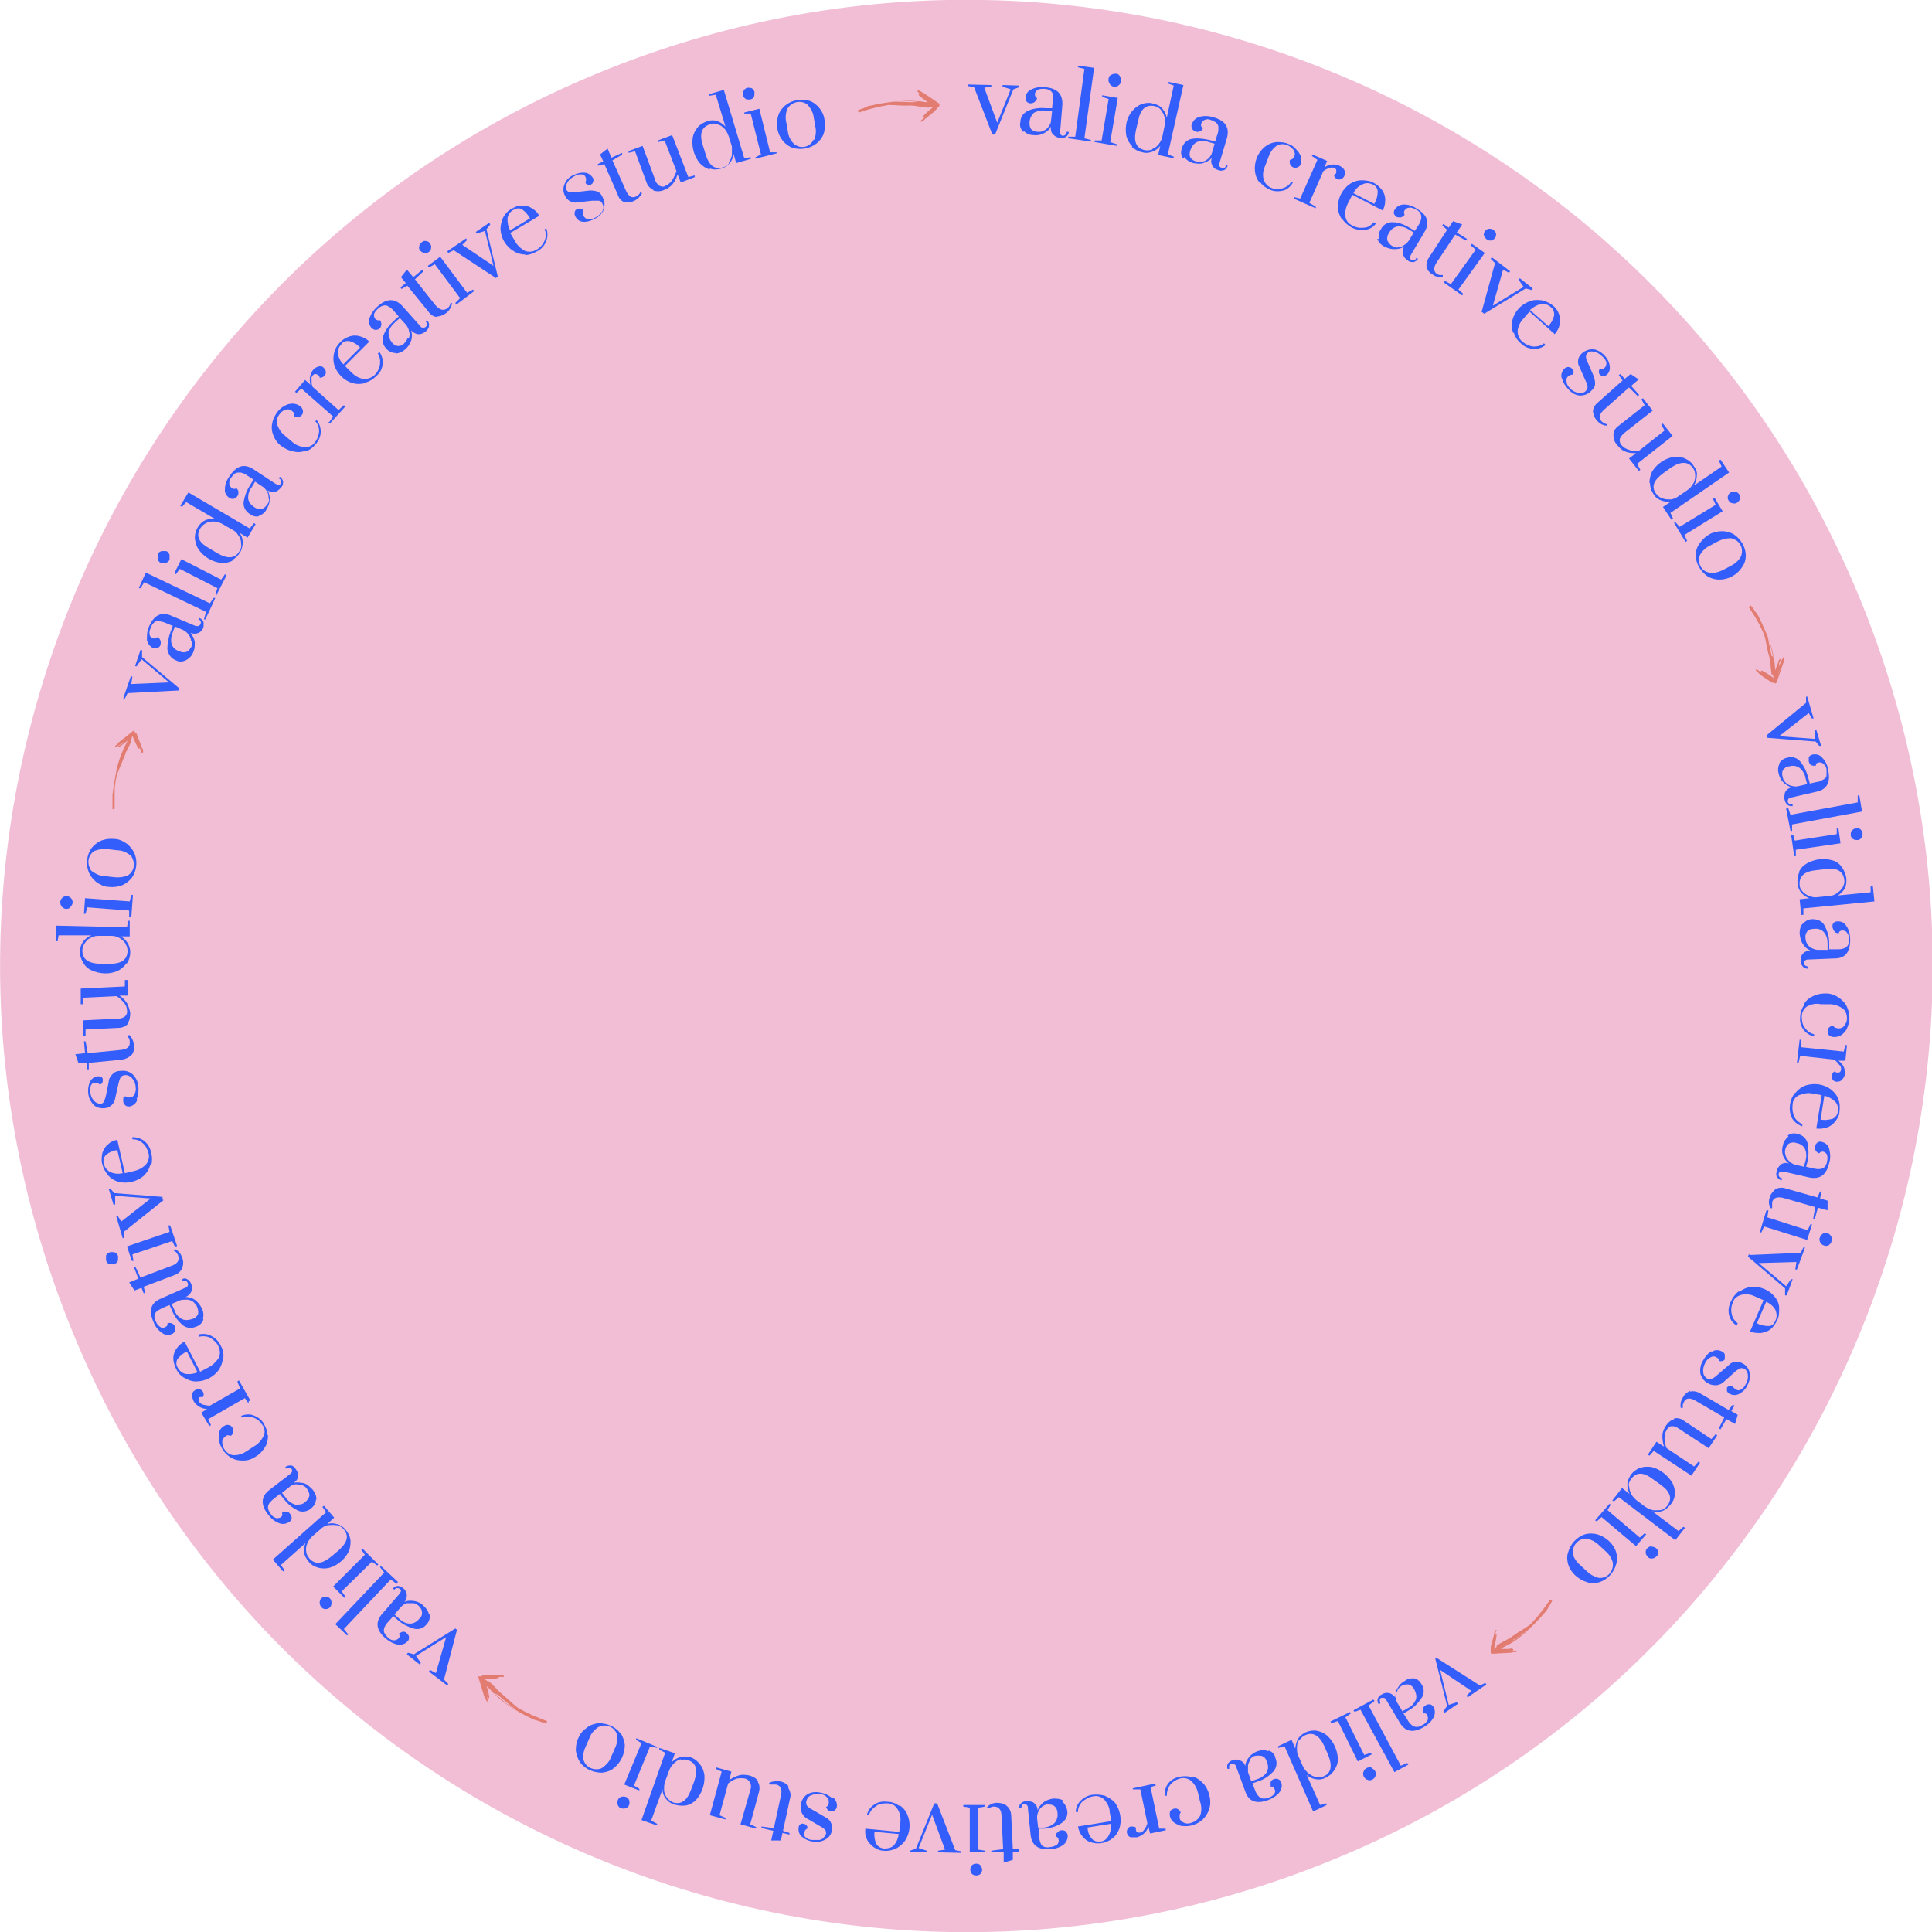 <?xml version="1.0" encoding="UTF-8"?>
<svg id="Layer_1" xmlns="http://www.w3.org/2000/svg" xmlns:xlink="http://www.w3.org/1999/xlink" version="1.1" viewBox="0 0 359 359">
  <!-- Generator: Adobe Illustrator 29.2.1, SVG Export Plug-In . SVG Version: 2.1.0 Build 116)  -->
  <defs>
    <style>
      .st0 {
        fill: none;
      }

      .st1 {
        fill: #E27B70;
      }

      .st2 {
        fill: #335EFC;
      }

      .st3 {
        fill: #F2BED5;
      }

      .st4 {
        clip-path: url(#clippath);
      }
    </style>
    <clipPath id="clippath">
      <rect class="st0" width="359" height="359"/>
    </clipPath>
  </defs>
  <g class="st4">
    <g id="Group_294">
      <path id="Path_6001" class="st3" d="M113.3,12.7c92.1-36.6,196.5,8.4,233.1,100.5,36.6,92.1-8.4,196.5-100.5,233.1s-196.5-8.4-233.1-100.5c0,0,0,0,0,0C-23.9,153.7,21.1,49.3,113.3,12.7c0,0,0,0,0,0"/>
      <path id="Path_6002" class="st2" d="M184.4,25l-3.4-8.8-1.1-.2v-.3s4.3.1,4.3.1v.3s-1.3.2-1.3.2l2.4,6.5,2.5-6.2-1.5-.5v-.3s3.1.1,3.1.1v.3s-1.1.4-1.1.4l-3.4,8.4h-.5Z"/>
      <path id="Path_6003" class="st2" d="M190.1,24.5c-.4-.5-.7-1.1-.5-1.8,0-1,.6-1.8,1.6-2.2,1-.4,2.1-.5,3.2-.4h1.1c0,.1.1-1.2.1-1.2,0-.5,0-.9,0-1.4,0-.3-.3-.6-.5-.7-.3-.2-.7-.3-1.1-.3-.4,0-.9,0-1.2.2-.3.2-.5.5-.5.8,0,.3.1.6.4.7,0,.3-.2.5-.4.7-.2.2-.5.3-.8.3-.3,0-.5-.1-.7-.3-.2-.2-.3-.5-.2-.8,0-.7.5-1.3,1.1-1.5.8-.4,1.7-.5,2.5-.4,2.3.2,3.3,1.3,3.2,3.3l-.4,4.9c0,.2,0,.4.1.6.2.3.6.3.9,0,0,0,0,0,0,0,.1-.1.2-.3.2-.5h.4c0,.4-.2.7-.5.9-.3.2-.7.3-1.1.2-.5,0-.9-.2-1.3-.6-.4-.4-.5-.9-.4-1.5-.3.6-.8,1-1.4,1.3-.6.3-1.3.4-1.9.3-.7,0-1.3-.3-1.7-.7M193.9,24.3c.4-.2.7-.4.9-.7.3-.4.5-.8.5-1.2l.2-1.8h-1.1c-.7-.2-1.5,0-2.2.3-.5.4-.8,1-.9,1.7,0,.5,0,1,.3,1.4.3.3.8.5,1.3.5.3,0,.7,0,1-.2"/>
      <path id="Path_6004" class="st2" d="M198.5,25.7v-.3h1.3l1.7-12.6-1.2-.3v-.3s3,.4,3,.4l-1.8,13.1,1.2.3v.3s-4.2-.6-4.2-.6Z"/>
      <path id="Path_6005" class="st2" d="M203.4,26.4v-.3c0,0,1.3,0,1.3,0l1.3-7.7-1.2-.4v-.3c0,0,2.9.5,2.9.5l-1.4,8.2,1.2.4v.3c0,0-4.1-.7-4.1-.7ZM206.2,15.5c-.2-.2-.3-.6-.2-.9,0-.3.2-.6.5-.7.3-.2.6-.2.9-.2.3,0,.6.2.7.5.2.2.2.6.2.9,0,.3-.2.6-.5.8-.2.2-.5.3-.8.2-.3,0-.6-.2-.8-.5"/>
      <path id="Path_6006" class="st2" d="M210.4,27.2c-.5-.5-.9-1.2-1.1-1.9-.3-1.7,0-3.4,1.1-4.7.5-.6,1.1-1,1.8-1.3.7-.2,1.5-.3,2.2,0,.6.1,1.2.4,1.6.9.4.5.7,1,.8,1.7l1.3-6-1.1-.4v-.3c0,0,2.9.6,2.9.6l-2.9,12.9,1.1.4v.3c0,0-2.9-.6-2.9-.6l.4-1.7c-.4.5-.9.9-1.5,1.1-.6.2-1.2.3-1.8.1-.7-.1-1.4-.5-2-1M214.1,27.7c.5-.2.9-.5,1.2-.9.3-.4.6-.9.7-1.5l.4-1.9c.1-.5.1-1.1,0-1.6-.1-.5-.4-1-.7-1.4-.3-.4-.8-.6-1.2-.7-1.6-.3-2.6.6-3,2.7l-.4,1.7c-.5,2.2,0,3.4,1.6,3.8.5.1,1,0,1.4-.1"/>
      <path id="Path_6007" class="st2" d="M219.8,29.4c-.4-.5-.4-1.2-.2-1.8.2-.9,1-1.7,1.9-1.8,1.1-.2,2.2,0,3.2.2l1.1.3.4-1.3c.2-.4.2-.9.2-1.4,0-.3-.2-.6-.4-.8-.3-.2-.6-.4-1-.5-.4-.2-.8-.2-1.2,0-.3.1-.5.4-.6.7-.1.3,0,.6.3.8,0,.3-.3.5-.5.6-.3.1-.6.2-.8,0-.3,0-.5-.2-.7-.5-.1-.3-.2-.6,0-.9.2-.6.7-1.1,1.4-1.3.8-.2,1.7-.2,2.6.1,2.2.6,3,1.9,2.5,3.8l-1.4,4.7c0,.2,0,.4,0,.6.2.3.6.4.9.3,0,0,0,0,0,0,.2-.1.3-.3.3-.5h.3c0,.4-.3.7-.6.9-.4.1-.8.2-1.1,0-.5-.1-.9-.4-1.1-.8-.3-.5-.3-1-.1-1.5-.4.5-1,.8-1.6,1-.6.2-1.3.1-1.9,0-.6-.2-1.2-.5-1.6-1.1M223.5,30c.4,0,.7-.3,1-.5.3-.3.6-.7.7-1.1l.5-1.7-1.1-.3c-.7-.3-1.5-.3-2.2,0-.6.3-1,.9-1.2,1.5-.2.5-.2,1,0,1.4.3.4.7.6,1.1.7.3,0,.7,0,1,0"/>
      <path id="Path_6008" class="st2" d="M234.1,34c-.5-.6-.8-1.3-.9-2.1-.1-.8,0-1.7.3-2.5.3-.8.8-1.5,1.5-2.1.6-.5,1.3-.8,2.1-.9.8,0,1.5,0,2.2.3.6.2,1.1.5,1.5,1,.4.4.7.8.9,1.3.1.5.1,1,0,1.4,0,.3-.3.6-.6.7-.3.1-.6.1-.8,0-.5-.2-.8-.8-.6-1.4,0,0,0,0,0,0,.2,0,.3-.1.5-.2.1-.1.2-.3.3-.4.2-.4.1-.8-.1-1.2-.3-.4-.7-.7-1.1-.9-.7-.3-1.5-.3-2.1.1-.7.5-1.2,1.2-1.5,2.1l-.6,1.6c-.4.8-.5,1.7-.3,2.5.2.7.7,1.3,1.4,1.6.7.3,1.4.3,2.1.1.7-.2,1.3-.6,1.6-1.2h.4c-.4.8-1.1,1.4-1.8,1.6-.8.2-1.7.2-2.4-.1-.7-.3-1.4-.7-1.9-1.4"/>
      <path id="Path_6009" class="st2" d="M240.4,36.6l1.2.3,3.2-7.2-1-.7v-.3c.1,0,2.8,1.2,2.8,1.2l-.5,1.2c.8-.6,1.9-.7,2.8-.3.4.2.7.4.9.8.2.3.2.7,0,1.1-.2.5-.8.8-1.3.6,0,0,0,0,0,0-.3-.1-.6-.4-.6-.8.2,0,.3-.2.4-.4,0-.2,0-.3,0-.5,0-.2-.2-.3-.4-.4-.3-.1-.5-.1-.8,0-.4.1-.8.3-1.2.6l-2.6,5.9,1.2.7v.3c-.1,0-4.1-1.8-4.1-1.8v-.3Z"/>
      <path id="Path_6010" class="st2" d="M249.3,40.7c-.4-.7-.7-1.4-.7-2.2,0-1.7.8-3.3,2.2-4.3.6-.4,1.4-.7,2.2-.7.8,0,1.6.1,2.3.5.6.3,1.1.8,1.5,1.3.4.5.6,1.2.6,1.8,0,.7-.1,1.4-.5,2l-5.6-2.9-.8,1.5c-.4.8-.6,1.6-.5,2.5.1.8.6,1.4,1.3,1.7.7.4,1.4.5,2.2.4.7,0,1.3-.5,1.8-1l.4.2c-.5.7-1.2,1.1-2,1.2-.8.1-1.7,0-2.5-.4-.7-.4-1.3-.9-1.8-1.6M255.4,37.8c.4-.7.6-1.4.6-2.2,0-.6-.4-1.1-.9-1.3-.6-.3-1.3-.4-2,0-.7.3-1.3.9-1.6,1.6l3.9,2Z"/>
      <path id="Path_6011" class="st2" d="M256.3,44.4c-.2-.6-.1-1.3.3-1.8.4-.9,1.4-1.4,2.3-1.3,1.1,0,2.1.5,3,1l1,.6.7-1.1c.3-.4.4-.8.5-1.3,0-.3,0-.6-.2-.9-.2-.3-.5-.6-.9-.7-.3-.2-.8-.4-1.2-.3-.3,0-.6.2-.8.5-.2.3-.1.6,0,.8-.1.2-.4.4-.7.5-.3,0-.6,0-.8-.1-.2-.1-.4-.4-.5-.6,0-.3,0-.6.2-.8.4-.6,1-.9,1.7-.9.9,0,1.7.3,2.4.8,2,1.2,2.4,2.6,1.4,4.3l-2.5,4.2c-.1.2-.2.4-.2.6,0,.2.1.3.3.4.1,0,.3.1.5,0,.2,0,.3-.2.4-.4l.3.2c-.2.3-.5.5-.8.6-.4,0-.8,0-1.1-.3-.4-.2-.7-.6-.9-1.1-.1-.5,0-1.1.2-1.5-.5.4-1.2.5-1.8.5-.7,0-1.3-.2-1.9-.5-.6-.3-1-.8-1.3-1.4M259.7,45.9c.4,0,.8,0,1.1-.3.4-.2.7-.5,1-.9l.9-1.5-1-.6c-.6-.4-1.4-.6-2.1-.5-.6.1-1.2.6-1.5,1.2-.3.4-.4.9-.3,1.4.2.4.5.8.9,1,.3.2.6.3,1,.3"/>
      <path id="Path_6012" class="st2" d="M265.1,49.8c-.1-.7,0-1.3.4-1.9l3.4-5.2-.9-.8.2-.3,1,.7.8-1.2,1.7.6-1,1.5,1.9,1.2-.2.3-2-1.1-3.4,5.1c-.7,1-.6,1.8,0,2.2.1,0,.3.2.5.2.1,0,.3,0,.4,0,0,0,.1,0,.2,0v.4c-.6,0-1.3,0-1.9-.5-.6-.3-1-.9-1.2-1.5"/>
      <path id="Path_6013" class="st2" d="M268.3,52.5l.2-.3,1.1.6,4.6-6.4-.9-.8.2-.3,2.4,1.7-4.9,6.8.9.8-.2.3-3.4-2.4ZM275.7,43.9c0-.3,0-.6.2-.9.2-.3.4-.4.7-.5.3,0,.6,0,.9.2.2.2.4.4.5.7,0,.3,0,.6-.2.8-.2.3-.4.4-.7.5-.3,0-.6,0-.8-.2-.3-.2-.4-.4-.5-.8"/>
      <path id="Path_6014" class="st2" d="M275.3,58l2.5-9.1-.8-.8.2-.3,3.4,2.6-.2.3-1.1-.6-1.9,6.7,5.7-3.5-.9-1.3.2-.3,2.4,1.9-.2.3-1.1-.3-7.7,4.7-.4-.3Z"/>
      <path id="Path_6015" class="st2" d="M281.2,61.9c-.3-.7-.3-1.5-.2-2.3.4-1.7,1.6-3,3.2-3.6.7-.3,1.5-.3,2.3-.2.8.2,1.5.5,2.1,1,.5.4.9,1,1.1,1.6.2.6.3,1.3.1,1.9-.1.7-.5,1.3-.9,1.8l-4.7-4.2-1.1,1.3c-.6.6-1,1.4-1.1,2.3,0,.8.3,1.5.9,2,.6.5,1.3.8,2,.9.7,0,1.4-.1,2-.6l.3.3c-.6.5-1.4.8-2.3.7-.9,0-1.7-.4-2.3-1-.6-.5-1.1-1.2-1.3-2M287.7,60.6c.5-.5.9-1.2,1.1-2,0-.6-.1-1.1-.6-1.5-.5-.5-1.2-.7-1.9-.6-.8.2-1.4.6-2,1.1l3.3,2.9Z"/>
      <path id="Path_6016" class="st2" d="M290.2,70.3c-.2-.6,0-1.3.5-1.8.2-.2.5-.3.7-.3.3,0,.5.1.7.3.1.1.2.3.3.5,0,.2,0,.4-.1.6-.3,0-.6.1-.9.3-.3.3-.4.6-.3,1,0,.5.3.9.6,1.2.4.5,1,.8,1.6.9.5.1,1.1,0,1.4-.4.2-.2.3-.4.3-.7,0-.4-.2-.8-.4-1.2l-1.1-2.5c-.5-.8-.3-1.9.4-2.5.5-.5,1.3-.8,2-.8.8,0,1.6.5,2.2,1.1.5.5.9,1.2,1,1.9.1.6,0,1.3-.5,1.7-.2.2-.4.3-.6.3-.2,0-.4,0-.6-.2-.2-.1-.3-.3-.3-.6,0-.2,0-.4.2-.5.2,0,.3,0,.5,0,.1,0,.3-.2.4-.3.2-.2.3-.5.3-.9-.1-.4-.3-.8-.7-1.1-.3-.3-.7-.6-1.1-.8-.3-.1-.7-.2-1-.2-.3,0-.5.1-.7.3-.2.2-.3.4-.3.7,0,.4.2.8.4,1.2l1,2.3c.2.5.3,1,.3,1.5,0,.5-.3,1-.7,1.3-.5.6-1.3.9-2,.9-.9,0-1.7-.5-2.3-1.2-.6-.6-1-1.3-1.2-2.1"/>
      <path id="Path_6017" class="st2" d="M296,76.5c0-.7.4-1.3.9-1.7l4.6-4.1-.7-1,.3-.2.8.9,1.1-.9,1.5,1-1.4,1.2,1.5,1.7-.3.2-1.6-1.6-4.6,4.1c-.9.8-1.1,1.5-.5,2.2.1.1.3.2.4.3.1,0,.3.1.4.2,0,0,.1,0,.2,0v.3c-.7,0-1.4-.4-1.8-.9-.5-.5-.7-1.1-.8-1.7"/>
      <path id="Path_6018" class="st2" d="M299.8,80.8c0-.7.4-1.3,1-1.7l4.8-3.8-.6-1.1.3-.2,1.8,2.3-5.2,4.1c-.4.3-.7.7-.9,1.1-.1.4,0,.9.3,1.2.3.4.8.7,1.4.9.6.2,1.2.2,1.8.2l4.8-3.8-.6-1.1.3-.2,1.8,2.3-6.6,5.2.6,1.1-.3.2-1.8-2.3,1.3-1c-.7,0-1.3,0-2-.3-.6-.2-1.1-.7-1.5-1.2-.5-.5-.7-1.2-.7-1.9"/>
      <path id="Path_6019" class="st2" d="M306.5,89.7c0-.7.2-1.5.5-2.1.9-1.4,2.3-2.4,4-2.7.7-.1,1.5,0,2.1.3.7.3,1.3.8,1.7,1.5.4.5.6,1.1.5,1.7,0,.6-.2,1.2-.5,1.8l5.1-3.5-.5-1.1.3-.2,1.6,2.4-10.9,7.5.5,1.1-.3.2-1.6-2.4,1.5-1c-.6.1-1.3,0-1.8-.2-.6-.2-1.1-.6-1.4-1.1-.4-.6-.7-1.3-.7-2.1M308.9,92.6c.5.2,1,.2,1.5.2.5,0,1.1-.3,1.5-.6l1.6-1.1c.5-.3.8-.7,1.1-1.2.3-.4.4-1,.4-1.5,0-.5-.1-1-.4-1.4-.9-1.3-2.3-1.3-4.1-.1l-1.4,1c-1.8,1.3-2.3,2.5-1.4,3.8.3.4.7.7,1.1.9"/>
      <path id="Path_6020" class="st2" d="M311,97.2l.3-.2.8.9,6.7-4.1-.5-1.1.3-.2,1.5,2.5-7.1,4.4.5,1.1-.3.2-2.1-3.5ZM321.1,92.2c0-.3.3-.6.5-.7.3-.2.6-.2.9-.1.3,0,.6.3.7.5.2.3.2.6.1.8,0,.3-.3.5-.5.7-.3.2-.6.2-.9.1-.3,0-.5-.2-.7-.5-.2-.3-.2-.6-.1-.9"/>
      <path id="Path_6021" class="st2" d="M315.1,103.2c0-.8.2-1.5.7-2.2.5-.7,1.1-1.3,1.8-1.7.7-.4,1.6-.6,2.4-.6.8,0,1.5.2,2.2.6,1.3.9,2.2,2.4,2.2,3.9,0,.8-.2,1.5-.7,2.2-.9,1.4-2.5,2.3-4.2,2.3-.8,0-1.5-.2-2.2-.6-1.3-.9-2.2-2.4-2.2-3.9M317.7,106.5c.9,0,1.7-.2,2.5-.6l1.5-.8c.8-.4,1.4-1,1.8-1.7.5-1.3,0-2.7-1.3-3.2-.2,0-.3-.1-.5-.2-.9,0-1.7.2-2.5.6l-1.5.8c-.8.4-1.4,1-1.8,1.7-.5,1.2,0,2.7,1.3,3.2.2,0,.4.1.5.2"/>
      <path id="Path_6022" class="st2" d="M328.3,136.6l7.3-6v-1.1c-.1,0,.2-.1.2-.1l1.2,4.1h-.3c0,.1-.6-1-.6-1l-5.5,4.3,6.6.5v-1.6s.3-.1.3-.1l.9,3h-.3c0,.1-.7-.8-.7-.8l-9-.7v-.5Z"/>
      <path id="Path_6023" class="st2" d="M330.6,141.9c.3-.6.9-1,1.5-1.1.9-.3,1.9,0,2.5.8.7.9,1.1,1.8,1.4,2.9l.3,1.1,1.3-.3c.5,0,.9-.3,1.3-.5.3-.2.5-.4.5-.7,0-.4,0-.8,0-1.1,0-.4-.3-.8-.6-1.1-.3-.2-.6-.3-.9-.2-.3,0-.5.3-.5.6-.3,0-.6,0-.8-.1-.3-.1-.4-.4-.5-.7,0-.3,0-.6,0-.8.2-.3.4-.4.7-.5.7-.1,1.3,0,1.8.6.6.6,1,1.4,1.1,2.3.5,2.2-.2,3.6-2.1,4l-4.8,1.1c-.2,0-.4.1-.5.3-.2.3-.1.7.2.9,0,0,0,0,0,0,.2,0,.4.1.6,0v.4c-.3,0-.6,0-.9-.2-.3-.2-.5-.6-.6-1-.1-.5,0-1,.1-1.4.3-.5.7-.8,1.3-.9-.6-.1-1.2-.5-1.6-.9-.5-.5-.8-1.1-.9-1.7-.2-.6-.1-1.3.2-1.9M331.8,145.4c.3.3.6.5,1,.6.4.1.9.2,1.3.1l1.7-.4-.3-1.1c-.1-.7-.5-1.4-1.1-1.9-.6-.4-1.2-.5-1.9-.3-.5,0-.9.3-1.2.7-.2.4-.2.9,0,1.4,0,.3.2.6.5.9"/>
      <path id="Path_6024" class="st2" d="M332,150.2h.3c0,0,.4,1.2.4,1.2l12.5-2.3v-1.3c0,0,.3,0,.3,0l.5,3-13,2.4v1.2s-.3,0-.3,0l-.8-4.1Z"/>
      <path id="Path_6025" class="st2" d="M332.9,155.1h.3c0,0,.3,1.1.3,1.1l7.8-1.2v-1.2s.3,0,.3,0l.4,2.9-8.3,1.2v1.2s-.3,0-.3,0l-.6-4.1ZM344.1,154.4c.2-.3.4-.4.8-.5.3,0,.6,0,.8.2.2.2.4.5.4.8,0,.3,0,.6-.2.8-.2.2-.4.4-.7.4-.3,0-.6,0-.9-.2-.2-.2-.4-.4-.4-.7,0-.3,0-.6.2-.9"/>
      <path id="Path_6026" class="st2" d="M334.3,162c.3-.7.8-1.2,1.5-1.6,1.5-.8,3.2-1,4.8-.5.7.2,1.3.7,1.7,1.3.4.6.7,1.3.8,2.1,0,.6,0,1.2-.3,1.8-.3.5-.8,1-1.3,1.3l6.1-.6v-1.2c0,0,.4,0,.4,0l.3,2.9-13.2,1.3v1.2c0,0-.4,0-.4,0l-.3-2.9,1.8-.2c-.6-.2-1.1-.6-1.5-1-.4-.5-.6-1.1-.7-1.7,0-.8,0-1.5.4-2.2M334.9,165.6c.3.4.8.7,1.3.9.5.2,1.1.3,1.6.2l2-.2c.5,0,1.1-.2,1.5-.5.4-.3.8-.6,1.1-1.1.2-.4.4-.9.3-1.4-.2-1.6-1.3-2.3-3.5-2l-1.7.2c-2.2.2-3.2,1.1-3.1,2.7,0,.5.2.9.6,1.3"/>
      <path id="Path_6027" class="st2" d="M335.1,171.6c.4-.5,1-.8,1.7-.8,1,0,1.9.4,2.3,1.3.5,1,.8,2,.8,3.1v1.2s1.4,0,1.4,0c.5,0,.9,0,1.4-.2.3-.1.5-.3.7-.6.1-.4.2-.7.2-1.1,0-.4-.1-.8-.4-1.2-.2-.3-.5-.4-.9-.4-.3,0-.6.2-.6.5-.3,0-.6,0-.8-.3-.2-.2-.3-.5-.4-.8,0-.3,0-.6.2-.8.2-.2.5-.3.8-.3.7,0,1.3.3,1.6.9.5.7.7,1.6.7,2.5,0,2.3-.9,3.5-2.9,3.5l-4.9.2c-.2,0-.4,0-.6.2-.3.3-.2.7,0,.9,0,0,0,0,0,0,.2.1.4.2.5.2v.4c-.3,0-.7-.1-.9-.4-.3-.3-.4-.7-.4-1.1,0-.5.1-1,.4-1.3.4-.4.9-.6,1.4-.6-.6-.2-1.1-.7-1.4-1.2-.4-.6-.5-1.2-.6-1.9,0-.6.1-1.3.5-1.8M335.7,175.3c.2.3.5.6.8.8.4.2.8.4,1.3.4h1.8c0,0,0-1.2,0-1.2,0-.8-.2-1.5-.7-2.1-.5-.5-1.1-.7-1.8-.6-.5,0-1,.1-1.3.5-.3.4-.4.9-.3,1.3,0,.3.1.7.3.9"/>
      <path id="Path_6028" class="st2" d="M335.2,186.6c.4-.7,1-1.2,1.7-1.5.8-.4,1.6-.5,2.4-.5.9,0,1.7.3,2.4.8.6.4,1.2,1,1.5,1.7.6,1.3.6,2.7,0,4-.2.5-.6.9-1,1.2-.4.3-.9.4-1.4.4-.3,0-.6-.1-.9-.3-.2-.2-.3-.5-.3-.8,0-.6.5-1,1.1-1,0,0,0,0,0,0,0,.2.2.3.4.4.2,0,.3.1.5.1.4,0,.8-.1,1.1-.5.3-.4.5-.8.5-1.3,0-.7-.2-1.5-.8-1.9-.7-.5-1.6-.8-2.4-.8h-1.7c-.9-.2-1.7,0-2.5.4-.6.4-1,1.1-1,1.9,0,.7.1,1.5.6,2.1.4.6,1,1,1.7,1.2v.4c-.8-.2-1.5-.6-2-1.3-.5-.7-.7-1.5-.6-2.3,0-.8.3-1.6.7-2.2"/>
      <path id="Path_6029" class="st2" d="M334.7,193.4v1.2s7.9.8,7.9.8l.3-1.2h.3s-.3,2.9-.3,2.9h-1.3c.8.5,1.3,1.4,1.2,2.4,0,.4-.2.8-.5,1.1-.2.3-.6.4-1,.4-.6,0-1-.5-.9-1.1,0,0,0,0,0,0,0-.3.2-.7.5-.8.1.1.3.2.5.2.2,0,.4,0,.5-.1.1-.1.2-.3.2-.5,0-.3,0-.6-.3-.8-.3-.4-.6-.7-.9-1l-6.4-.7-.3,1.3h-.3s.5-4.3.5-4.3h.3Z"/>
      <path id="Path_6030" class="st2" d="M333.6,203.1c.5-.6,1.1-1.1,1.9-1.4,1.6-.5,3.4-.3,4.8.8.6.5,1.1,1.1,1.3,1.8.3.7.3,1.5.2,2.3,0,.7-.4,1.3-.8,1.8-.4.5-.9.9-1.5,1.1-.6.2-1.3.3-2,.2l1-6.2-1.7-.3c-.8-.2-1.7,0-2.5.3-.7.3-1.2,1-1.2,1.8-.1.7,0,1.5.3,2.2.3.6.9,1.1,1.5,1.4v.4c-.8-.3-1.5-.8-1.9-1.5-.4-.8-.5-1.6-.4-2.5.1-.8.4-1.5.9-2.2M338.2,208c.8.2,1.5.1,2.3-.1.5-.2.9-.7,1-1.3.1-.7,0-1.4-.5-1.9-.5-.5-1.2-.9-2-1.1l-.7,4.4Z"/>
      <path id="Path_6031" class="st2" d="M332.2,211c.5-.4,1.2-.5,1.8-.3,1,.2,1.7.9,1.9,1.8.2,1.1.2,2.2,0,3.2l-.3,1.1,1.3.3c.5.1.9.2,1.4.1.3,0,.6-.2.8-.4.2-.3.4-.7.4-1,.1-.4.1-.8,0-1.2-.1-.3-.4-.5-.7-.6-.3,0-.6,0-.7.3-.3,0-.5-.2-.7-.5-.2-.2-.2-.5-.1-.8,0-.3.2-.5.4-.7.3-.2.6-.2.9-.1.7.2,1.2.7,1.3,1.3.2.8.3,1.7,0,2.6-.5,2.2-1.7,3.1-3.7,2.7l-4.8-1.1c-.2,0-.4,0-.6,0-.3.2-.4.6-.2.9,0,0,0,0,0,0,.1.2.3.3.5.3v.4c-.4,0-.7-.3-.9-.6-.2-.3-.2-.7,0-1.1,0-.5.4-.9.7-1.2.4-.3,1-.4,1.5-.2-.5-.4-.9-.9-1.1-1.5-.2-.6-.2-1.3,0-1.9.1-.6.5-1.2,1-1.6M331.8,214.7c.1.4.3.7.6,1,.3.3.7.6,1.1.7l1.7.4.3-1.1c.2-.7.2-1.5-.1-2.2-.3-.6-.9-1-1.6-1.1-.5-.2-1-.1-1.4.1-.6.5-.9,1.4-.6,2.2"/>
      <path id="Path_6032" class="st2" d="M329.8,221c.6-.3,1.3-.4,1.9-.2l6,1.7.5-1.1h.3c0,0-.3,1.3-.3,1.3l1.4.4v1.8s-1.8-.5-1.8-.5l-.6,2.2h-.3c0,0,.4-2.3.4-2.3l-5.9-1.7c-1.2-.3-1.9,0-2.1.8,0,.2,0,.4,0,.5,0,.1,0,.3,0,.4,0,0,0,.1,0,.2h-.3c-.3-.5-.4-1.2-.2-1.8.1-.6.5-1.2,1-1.6"/>
      <path id="Path_6033" class="st2" d="M328.3,224.9h.3c0,.1-.2,1.3-.2,1.3l7.5,2.4.5-1.1h.3c0,.1-.9,2.9-.9,2.9l-8-2.5-.5,1.1h-.3c0-.1,1.2-4,1.2-4ZM338.7,229.2c.3-.1.6-.2.9,0,.3,0,.5.3.7.6.1.3.2.6,0,.9,0,.3-.3.5-.5.7-.3.1-.6.2-.9,0-.3,0-.5-.3-.7-.6-.1-.3-.2-.6,0-.9,0-.3.3-.5.6-.7"/>
      <path id="Path_6034" class="st2" d="M325.1,233.2l9.5-.4.5-1h.3c0,.1-1.5,4.1-1.5,4.1h-.3c0-.1.2-1.4.2-1.4l-7,.2,5.1,4.3.9-1.3h.3c0,.1-1.1,3-1.1,3h-.3c0-.1,0-1.3,0-1.3l-6.9-5.9.2-.5Z"/>
      <path id="Path_6035" class="st2" d="M323.3,240c.6-.5,1.4-.8,2.1-.9,1.7-.1,3.4.6,4.4,1.9.5.6.8,1.3.8,2.1,0,.8,0,1.6-.4,2.3-.3.6-.7,1.2-1.2,1.6-.5.4-1.1.6-1.8.7-.7,0-1.4,0-2-.3l2.5-5.8-1.6-.7c-.8-.4-1.7-.5-2.5-.3-.8.2-1.4.7-1.6,1.4-.3.7-.4,1.5-.2,2.2.1.7.6,1.3,1.1,1.7l-.2.4c-.7-.4-1.2-1.1-1.4-1.9-.2-.8-.1-1.7.3-2.5.3-.7.8-1.4,1.4-1.9M326.5,245.9c.7.4,1.5.5,2.2.5.6,0,1-.5,1.2-1,.3-.6.3-1.3,0-2-.4-.7-1-1.2-1.7-1.5l-1.8,4.1Z"/>
      <path id="Path_6036" class="st2" d="M318.1,251.2c.5-.4,1.2-.4,1.8-.1.3.1.5.3.6.6,0,.3,0,.5,0,.8,0,.2-.2.3-.4.4-.2,0-.4.1-.6,0,0-.3-.3-.6-.6-.7-.3-.2-.7-.2-1,0-.4.2-.8.5-1,1-.3.5-.5,1.2-.4,1.8,0,.5.4,1,.8,1.2.2.1.5.2.8,0,.4-.2.7-.4,1-.7l2.1-1.8c.6-.7,1.7-.9,2.5-.4.7.3,1.2.9,1.4,1.7.2.8,0,1.7-.4,2.4-.3.7-.8,1.2-1.5,1.6-.6.3-1.2.3-1.8,0-.2-.1-.4-.3-.5-.5,0-.2,0-.4,0-.6,0-.2.3-.3.5-.4.2,0,.4,0,.6,0,0,.2,0,.3.2.4.1.1.2.2.4.3.3.2.6.2.9,0,.4-.2.7-.6.9-1,.2-.4.4-.8.4-1.3,0-.3,0-.7-.2-1-.1-.3-.3-.5-.6-.6-.2-.1-.5-.1-.7,0-.4.2-.7.4-1,.7l-1.9,1.7c-.4.4-.8.6-1.4.7-.5,0-1,0-1.5-.3-.7-.3-1.2-.9-1.5-1.7-.2-.9,0-1.8.4-2.5.4-.7.9-1.4,1.6-1.8"/>
      <path id="Path_6037" class="st2" d="M314,258.6c.7-.2,1.4,0,1.9.3l5.3,3.1.8-1,.3.2-.6,1,1.2.7-.5,1.7-1.6-.9-1.1,1.9-.3-.2,1-2-5.3-3.1c-1-.6-1.8-.6-2.2.2,0,.2-.2.3-.2.5,0,.1,0,.3,0,.4,0,0,0,.1,0,.2h-.4c-.1-.6,0-1.3.4-1.9.3-.6.8-1,1.4-1.3"/>
      <path id="Path_6038" class="st2" d="M311,263.6c.7-.2,1.4,0,1.9.4l5.1,3.4.8-.9.3.2-1.6,2.4-5.5-3.6c-.4-.3-.9-.5-1.3-.5-.4,0-.8.3-1,.7-.3.5-.4,1-.4,1.6,0,.6.1,1.2.4,1.8l5.1,3.4.8-.9.3.2-1.6,2.4-7-4.6-.8.9-.3-.2,1.6-2.4,1.4.9c-.2-.6-.3-1.3-.3-2,0-.7.3-1.3.6-1.8.4-.6.9-1.1,1.6-1.3"/>
      <path id="Path_6039" class="st2" d="M304.7,272.8c.7-.3,1.4-.3,2.2-.2,1.6.4,3,1.5,3.9,3,.3.7.5,1.4.4,2.1,0,.7-.4,1.5-.9,2-.4.5-.9.9-1.5,1.1-.6.2-1.2.2-1.8,0l4.9,3.7.9-.8.3.2-1.8,2.3-10.5-8-.9.8-.3-.2,1.8-2.3,1.4,1.1c-.3-.6-.4-1.2-.4-1.8,0-.6.3-1.2.6-1.7.4-.6,1.1-1.1,1.8-1.4M302.7,275.9c0,.5.1,1,.3,1.5.2.5.6.9,1,1.3l1.6,1.2c.4.3,1,.6,1.5.7.5.1,1,0,1.5,0,.5-.1.9-.4,1.2-.8,1-1.3.6-2.6-1.2-3.9l-1.4-1c-1.8-1.4-3.1-1.4-4.1-.1-.3.4-.5.9-.5,1.4"/>
      <path id="Path_6040" class="st2" d="M299,279.4l.3.2-.6,1,6,5.1.9-.8.3.2-1.9,2.2-6.4-5.4-.9.8-.3-.2,2.7-3.1ZM306.9,287.4c.6,0,1.2.4,1.2,1,0,0,0,0,0,0,0,.3,0,.6-.3.8-.2.2-.5.4-.8.4-.3,0-.6,0-.8-.3-.2-.2-.4-.5-.4-.8,0-.3,0-.6.3-.8.2-.2.5-.4.8-.4"/>
      <path id="Path_6041" class="st2" d="M294.5,285.1c.7-.2,1.5-.2,2.3,0,1.6.5,3,1.7,3.5,3.3.2.7.3,1.5,0,2.3-.4,1.5-1.6,2.8-3.1,3.3-.7.2-1.5.3-2.3,0-1.6-.5-3-1.7-3.5-3.3-.2-.7-.3-1.5,0-2.3.4-1.5,1.6-2.8,3.1-3.3M292.2,288.6c.2.8.7,1.6,1.4,2.2l1.3,1.2c.6.6,1.4,1,2.2,1.2,1.4.1,2.5-.9,2.6-2.3,0-.2,0-.4,0-.5-.2-.8-.7-1.6-1.3-2.1l-1.3-1.2c-.6-.6-1.4-1-2.2-1.2-1.3-.1-2.5.9-2.6,2.2,0,.2,0,.4,0,.6"/>
      <path id="Path_6042" class="st2" d="M267,308.1l8,5.1,1-.5.2.3-3.5,2.4-.2-.3.9-.9-5.8-3.9,1.6,6.5,1.5-.5.2.3-2.5,1.7-.2-.3.7-1-2.2-8.8.4-.3Z"/>
      <path id="Path_6043" class="st2" d="M262.6,311.8c.6.1,1.2.5,1.5,1.1.6.8.6,1.9,0,2.7-.6.9-1.4,1.7-2.3,2.2l-1,.6.7,1.1c.2.4.5.8.9,1.1.2.2.6.3.9.3.4,0,.7-.2,1.1-.4.4-.2.7-.5.9-.9.1-.3,0-.7-.1-.9-.1-.3-.5-.4-.7-.3-.1-.2-.2-.5-.1-.8,0-.3.2-.5.5-.7.2-.2.5-.2.8-.2.3,0,.5.3.7.5.3.6.3,1.3,0,1.9-.4.8-1.1,1.4-1.8,1.8-2,1.2-3.5.9-4.5-.8l-2.5-4.2c0-.2-.2-.3-.4-.4-.2,0-.4,0-.5,0-.2,0-.3.2-.3.4,0,.2,0,.4.1.6l-.3.2c-.2-.3-.3-.7-.2-1,.1-.4.4-.7.7-.8.4-.3.9-.4,1.4-.3.5.1,1,.5,1.2.9,0-.6,0-1.3.4-1.8.3-.6.8-1.1,1.4-1.4.5-.4,1.2-.5,1.8-.4M259.7,314.1c-.2.3-.3.7-.3,1.1,0,.4,0,.9.3,1.3l.9,1.5,1-.6c.7-.3,1.2-.9,1.5-1.6.2-.6,0-1.3-.3-1.9-.2-.4-.6-.8-1.1-.9-.5,0-.9,0-1.3.3-.3.2-.5.4-.7.7"/>
      <path id="Path_6044" class="st2" d="M255.2,315.8l.2.3-1.1.8,6,11.2,1.2-.5.2.3-2.6,1.4-6.3-11.6-1.1.4-.2-.3,3.7-2Z"/>
      <path id="Path_6045" class="st2" d="M250.8,318.1l.2.3-1,.7,3.5,7,1.2-.4.2.3-2.6,1.3-3.7-7.5-1.2.4-.2-.3,3.7-1.8ZM254.9,328.6c.6.2.9.8.7,1.4,0,0,0,0,0,0-.1.3-.3.5-.6.7-.3.1-.6.2-.9,0-.3,0-.5-.3-.7-.6-.1-.3-.2-.6,0-.9,0-.3.3-.5.6-.7.3-.1.6-.2.9,0"/>
      <path id="Path_6046" class="st2" d="M244.6,321.6c.7.1,1.4.4,2,.9,1.2,1.1,2,2.8,2,4.5,0,.7-.3,1.4-.7,2-.4.6-1,1.1-1.7,1.4-.6.3-1.2.3-1.8.2-.6-.1-1.2-.4-1.6-.8l2.5,5.6,1.2-.3v.3c.1,0-2.5,1.2-2.5,1.2l-5.3-12.1-1.2.3v-.3c-.1,0,2.5-1.2,2.5-1.2l.7,1.6c0-.6.2-1.2.5-1.8.3-.5.8-.9,1.4-1.2.7-.3,1.4-.4,2.2-.3M241.4,323.3c-.3.4-.4.9-.4,1.5,0,.6,0,1.1.3,1.6l.8,1.8c.2.5.6.9,1,1.3.4.3.9.6,1.4.7.5.1,1,0,1.4-.1,1.5-.6,1.7-2,.9-4l-.7-1.6c-.9-2-2.1-2.7-3.5-2.1-.5.2-.8.5-1.1.9"/>
      <path id="Path_6047" class="st2" d="M235.8,325.3c.6.2,1.1.7,1.2,1.4.4.9.2,1.9-.5,2.6-.8.8-1.7,1.4-2.7,1.7l-1.1.4.5,1.2c.1.4.4.9.7,1.2.2.2.5.4.8.4.4,0,.8,0,1.1-.2.4-.1.8-.4,1-.7.2-.3.2-.6,0-.9,0-.3-.4-.5-.7-.4,0-.3,0-.6,0-.8.1-.3.3-.5.6-.6.3-.1.6-.1.8,0,.3.1.5.4.6.7.2.6,0,1.3-.4,1.8-.6.7-1.3,1.1-2.1,1.4-2.2.8-3.6.2-4.2-1.6l-1.7-4.6c0-.2-.2-.4-.4-.5-.3-.2-.7,0-.9.3,0,0,0,0,0,0,0,.2,0,.4,0,.6h-.3c-.1-.2-.1-.6,0-.9.2-.3.5-.6.9-.7.5-.2,1-.2,1.4,0,.5.2.9.6,1,1.1,0-.6.3-1.2.7-1.7.4-.5,1-.9,1.6-1.1.6-.2,1.3-.3,1.9,0M232.4,327c-.3.3-.4.7-.5,1,0,.4,0,.9,0,1.3l.6,1.7,1.1-.4c.7-.2,1.4-.7,1.8-1.3.3-.6.3-1.3,0-1.9-.1-.5-.4-.9-.9-1.1-.4-.1-.9-.1-1.4,0-.3.1-.6.3-.8.6"/>
      <path id="Path_6048" class="st2" d="M221.5,330.1c.8.2,1.4.6,2,1.2.6.6,1,1.4,1.2,2.2.2.8.3,1.7,0,2.6-.2.7-.6,1.4-1.2,2-1,.9-2.4,1.4-3.8,1.2-.5,0-1-.3-1.5-.6-.4-.3-.7-.7-.8-1.2-.1-.3,0-.6,0-.9.1-.2.4-.4.7-.5.6-.2,1.1.2,1.3.7,0,0,0,0,0,0-.1.1-.2.3-.2.5,0,.2,0,.4,0,.5,0,.4.4.7.8.9.5.2.9.2,1.4,0,.7-.2,1.3-.7,1.6-1.3.3-.8.3-1.7,0-2.6l-.4-1.7c-.2-.8-.6-1.6-1.3-2.2-.6-.5-1.4-.6-2.1-.4-.7.2-1.3.6-1.8,1.2-.4.6-.6,1.3-.6,2h-.4c0-.7.1-1.5.6-2.2.5-.7,1.2-1.1,2-1.3.8-.2,1.6-.2,2.3,0"/>
      <path id="Path_6049" class="st2" d="M214.9,331.7l-1.1.4,1.6,7.7h1.2c0,0,0,.3,0,.3l-2.9.6-.3-1.3c-.3,1-1.1,1.7-2.1,2-.4,0-.8,0-1.2,0-.4-.1-.6-.5-.7-.8-.1-.5.2-1.1.7-1.2,0,0,0,0,0,0,.3,0,.7,0,1,.2,0,.2-.1.4,0,.5,0,.2.1.3.3.4.2,0,.4.1.5,0,.3,0,.5-.2.7-.5.3-.4.5-.8.6-1.2l-1.3-6.3h-1.4c0,.1,0-.2,0-.2l4.2-.9v.3Z"/>
      <path id="Path_6050" class="st2" d="M205.3,333.7c.7.3,1.4.7,1.9,1.3,1,1.4,1.3,3.2.8,4.8-.3.7-.7,1.4-1.3,1.8-.6.5-1.3.8-2.1.9-.7.1-1.4,0-2-.2-.6-.2-1.1-.6-1.5-1.1-.4-.5-.7-1.2-.8-1.8l6.2-1-.3-1.7c0-.9-.5-1.7-1-2.3-.5-.5-1.3-.8-2.1-.6-.7.1-1.4.5-2,1-.5.5-.8,1.2-.8,1.9h-.4c0-.8.3-1.5.9-2.1.6-.6,1.4-1,2.2-1.1.8-.1,1.6,0,2.4.2M202.1,339.6c0,.8.3,1.5.8,2.1.4.4,1,.6,1.5.5.7,0,1.3-.5,1.6-1.1.4-.7.5-1.5.4-2.2l-4.4.7Z"/>
      <path id="Path_6051" class="st2" d="M197.4,334.8c.5.4.8,1,.9,1.6.2,1-.3,1.9-1.1,2.4-.9.6-2,.9-3.1,1h-1.1c0,.1.1,1.4.1,1.4,0,.5.1.9.3,1.4.1.3.4.5.7.6.4.1.8.1,1.1,0,.4,0,.8-.2,1.2-.4.2-.2.4-.6.3-.9,0-.3-.2-.6-.5-.6,0-.3,0-.6.3-.8.2-.2.4-.4.7-.4.3,0,.6,0,.8.2.2.2.4.5.4.8,0,.7-.3,1.3-.8,1.7-.7.5-1.6.8-2.4.8-2.3.2-3.5-.7-3.7-2.7l-.5-4.9c0-.2,0-.4-.2-.6-.1-.1-.3-.2-.5-.2-.2,0-.3,0-.4.2-.1.2-.1.4-.1.6h-.4c0-.3,0-.7.3-.9.3-.3.6-.4,1-.4.5,0,1,0,1.4.3.4.3.7.8.7,1.4.2-.6.6-1.1,1.1-1.5.5-.4,1.2-.6,1.8-.7.6,0,1.3,0,1.9.4M193.8,335.6c-.3.2-.6.5-.8.9-.2.4-.3.8-.3,1.3l.2,1.8h1.1c.8-.1,1.5-.4,2-.9.4-.5.6-1.2.5-1.8,0-.5-.2-1-.6-1.3-.4-.3-.9-.3-1.3-.3-.3,0-.7.2-.9.4"/>
      <path id="Path_6052" class="st2" d="M187.1,335.6c.5.4.8,1.1.8,1.8l.3,6.2h1.2c0,.1,0,.5,0,.5h-1.2c0,0,0,1.5,0,1.5l-1.7.5v-1.9c0,0-2.3,0-2.3,0v-.3s2.2-.3,2.2-.3l-.3-6.1c0-1.2-.5-1.8-1.4-1.8-.2,0-.4,0-.5.1-.1,0-.3.1-.4.2,0,0-.1,0-.2.1l-.2-.3c.5-.5,1.1-.8,1.8-.8.6,0,1.3.1,1.8.5"/>
      <path id="Path_6053" class="st2" d="M183,335.4v.3l-1.2.2v7.8c0,0,1.3.2,1.3.2v.3h-2.9s0-8.3,0-8.3l-1.2-.2v-.3h4.1ZM182.1,346.6c.2.2.4.5.4.8,0,.3-.1.6-.3.8-.2.2-.5.3-.8.3-.3,0-.6-.1-.8-.3-.2-.2-.3-.5-.3-.8,0-.3.1-.6.3-.8.2-.2.5-.3.8-.3.3,0,.6.1.8.3"/>
      <path id="Path_6054" class="st2" d="M174.1,335l3.4,8.8,1.1.2v.3s-4.3-.1-4.3-.1v-.3s1.3-.2,1.3-.2l-2.4-6.5-2.5,6.2,1.5.5v.3s-3.1,0-3.1,0v-.3s1.1-.4,1.1-.4l3.4-8.4h.5Z"/>
      <path id="Path_6055" class="st2" d="M167.1,335.4c.6.4,1.2,1,1.5,1.8.7,1.6.5,3.4-.4,4.8-.4.6-1,1.1-1.7,1.5-.7.3-1.5.5-2.3.4-.7,0-1.3-.3-1.9-.7-.5-.4-1-.9-1.2-1.4-.3-.6-.4-1.3-.3-2l6.3.6.2-1.7c.1-.9,0-1.7-.5-2.5-.4-.7-1.1-1.1-1.9-1.1-.7,0-1.5,0-2.1.5-.6.4-1.1.9-1.3,1.6h-.4c.2-.8.7-1.5,1.4-1.9.7-.5,1.6-.6,2.4-.5.8,0,1.6.3,2.2.8M162.5,340.3c-.1.8,0,1.5.3,2.3.3.5.8.8,1.4.9.7,0,1.4-.1,1.9-.6.5-.6.8-1.3.9-2.1l-4.4-.4Z"/>
      <path id="Path_6056" class="st2" d="M154.8,334c.5.4.8,1.1.7,1.7,0,.3-.2.5-.4.7-.2.2-.5.2-.8.2-.2,0-.4-.1-.5-.3-.1-.1-.2-.3-.3-.5.3-.2.5-.5.5-.8,0-.4,0-.7-.3-1-.3-.3-.7-.6-1.2-.6-.6-.1-1.3,0-1.8.2-.5.2-.8.7-.9,1.2,0,.3,0,.5.2.8.3.3.6.5,1,.7l2.4,1.4c.9.4,1.3,1.3,1.2,2.3-.1.8-.5,1.4-1.2,1.8-.7.4-1.6.6-2.4.4-.7-.1-1.4-.4-2-.9-.5-.4-.7-1.1-.6-1.7,0-.2.1-.5.3-.6.2-.1.4-.2.6-.1.2,0,.4.1.6.3.1.2.2.4.1.6-.1,0-.3.2-.4.3,0,.1-.1.3-.2.5,0,.3,0,.6.3.8.3.3.8.5,1.2.5.4,0,.9,0,1.3,0,.3,0,.7-.2.9-.5.2-.2.3-.4.4-.7,0-.2,0-.5-.2-.7-.3-.3-.6-.5-1-.7l-2.2-1.3c-.5-.2-.8-.6-1.1-1.1-.2-.5-.3-1-.2-1.5.1-.8.5-1.5,1.1-1.9.7-.5,1.7-.6,2.5-.4.8.1,1.6.5,2.2,1"/>
      <path id="Path_6057" class="st2" d="M146.5,332.3c.4.6.5,1.3.3,1.9l-1.3,6,1.2.4v.3c0,0-1.3-.3-1.3-.3l-.3,1.4h-1.8s.4-1.8.4-1.8l-2.2-.5v-.3c0,0,2.3.3,2.3.3l1.3-6c.3-1.2,0-1.9-.9-2.1-.2,0-.4,0-.5,0-.1,0-.3,0-.4,0,0,0-.1,0-.2,0l-.2-.3c.6-.3,1.3-.4,2-.3.6.1,1.2.4,1.6.9"/>
      <path id="Path_6058" class="st2" d="M140.8,331.1c.4.6.4,1.3.2,2l-1.6,5.9,1.1.5v.3c0,0-2.9-.8-2.9-.8l1.8-6.3c.2-.5.2-1,0-1.4-.2-.4-.5-.7-.9-.8-.5-.1-1.1-.1-1.6,0-.6.2-1.1.5-1.6.9l-1.6,5.9,1.1.5v.3c0,0-2.9-.8-2.9-.8l2.2-8.1-1.1-.5v-.3c0,0,2.9.8,2.9.8l-.4,1.6c.5-.4,1.1-.7,1.8-.9.6-.2,1.3-.1,1.9,0,.7.2,1.3.5,1.7,1.1"/>
      <path id="Path_6059" class="st2" d="M130.1,327.9c.5.6.7,1.3.8,2,.1,1.7-.5,3.4-1.6,4.6-.5.5-1.2.9-1.9,1-.7.1-1.5,0-2.2-.2-.6-.2-1.1-.6-1.5-1.1-.4-.5-.6-1.1-.6-1.7l-2.1,5.8,1.1.6v.3c-.1,0-2.9-1-2.9-1l4.4-12.5-1.1-.6v-.3c.1,0,2.9,1,2.9,1l-.6,1.7c.4-.5,1-.8,1.6-1,.6-.2,1.2-.1,1.8,0,.7.2,1.4.7,1.8,1.3M126.5,326.9c-.5.1-.9.4-1.3.8-.4.4-.7.8-.9,1.4l-.7,1.9c-.2.5-.2,1.1-.2,1.6,0,.5.2,1,.5,1.4.3.4.7.7,1.1.9,1.5.5,2.6-.2,3.4-2.3l.6-1.6c.7-2.1.4-3.4-1.1-3.9-.5-.2-1-.2-1.4,0"/>
      <path id="Path_6060" class="st2" d="M116.9,334.5c.1.3.1.6,0,.9-.1.3-.3.5-.6.6-.3.1-.6.1-.9,0-.3-.1-.5-.3-.6-.6-.1-.3-.1-.6,0-.9.1-.3.3-.5.6-.6.3-.1.6-.1.9,0,.3.1.5.3.6.6M122.1,324.5v.3c-.1,0-1.3-.3-1.3-.3l-3,7.3,1,.6v.3c-.1,0-2.8-1.1-2.8-1.1l3.2-7.7-1-.6v-.3c.1,0,3.9,1.6,3.9,1.6Z"/>
      <path id="Path_6061" class="st2" d="M115.3,322c.4.6.7,1.4.8,2.2,0,1.7-.7,3.3-2.1,4.4-.6.5-1.4.7-2.1.8-1.6,0-3.1-.6-4.1-1.9-.4-.6-.7-1.4-.8-2.2,0-.8.1-1.7.5-2.4.3-.8.9-1.4,1.6-1.9.6-.5,1.4-.7,2.1-.8,1.6,0,3.1.6,4.1,1.9M111.2,320.9c-.7.5-1.3,1.1-1.6,1.9l-.7,1.6c-.4.8-.6,1.6-.5,2.5.3,1.3,1.6,2.1,3,1.8.2,0,.3-.1.5-.2.7-.5,1.3-1.1,1.6-1.9l.7-1.6c.4-.8.6-1.6.5-2.5-.3-1.3-1.6-2.1-2.9-1.8-.2,0-.4.1-.5.2"/>
      <path id="Path_6062" class="st2" d="M84.9,302.9l-2.4,9.2.8.8-.2.3-3.4-2.6.2-.3,1.1.6,1.9-6.7-5.6,3.5.9,1.3-.2.3-2.4-1.9.2-.3,1.1.3,7.7-4.8.4.3Z"/>
      <path id="Path_6063" class="st2" d="M79.9,300c0,.6-.1,1.3-.6,1.8-.6.8-1.6,1.1-2.5.8-1-.3-2-.8-2.8-1.5l-.9-.8-.9,1c-.3.3-.6.7-.8,1.2-.1.3-.1.6,0,.9.2.3.4.6.7.9.3.3.7.5,1.1.5.3,0,.6-.1.9-.4.2-.2.2-.6,0-.8.2-.2.5-.3.7-.4.3,0,.6,0,.8.3.2.2.4.4.4.7,0,.3,0,.6-.3.8-.4.5-1.1.7-1.8.6-.9-.2-1.6-.6-2.3-1.2-1.7-1.5-1.9-3-.6-4.5l3.2-3.7c.1-.1.2-.3.3-.5,0-.4-.3-.6-.7-.6,0,0,0,0,0,0-.2,0-.4.1-.5.3l-.3-.2c.2-.3.6-.5.9-.5.4,0,.8.2,1,.4.4.3.6.7.7,1.2,0,.5-.1,1.1-.5,1.4.6-.3,1.2-.3,1.9-.2.6.1,1.3.4,1.7.9.5.4.9,1,1,1.6M76.8,297.9c-.4,0-.8,0-1.2,0-.4.1-.8.4-1.1.7l-1.2,1.4.9.8c.5.5,1.2.9,2,.9.7,0,1.3-.4,1.7-.9.4-.3.6-.8.5-1.3,0-.5-.4-.9-.7-1.2-.3-.2-.6-.4-.9-.4"/>
      <path id="Path_6064" class="st2" d="M73.9,294.1l-.2.2-1.1-.8-8.7,9.2.8,1-.2.2-2.2-2.1,9.1-9.6-.8-1,.2-.2,3.1,2.9Z"/>
      <path id="Path_6065" class="st2" d="M61.6,297.9c0,.3-.1.6-.3.8-.2.2-.5.3-.8.3-.3,0-.6-.1-.8-.4-.2-.2-.3-.5-.3-.8,0-.3.1-.6.3-.8.2-.2.5-.3.8-.3.3,0,.6.1.8.3.2.2.3.5.3.8M70.3,290.7l-.2.2-1-.7-5.6,5.5.7,1-.2.2-2.1-2.1,5.9-5.9-.7-1,.2-.2,2.9,2.9Z"/>
      <path id="Path_6066" class="st2" d="M65.1,285.9c.1.7,0,1.5-.2,2.2-.7,1.5-2,2.7-3.6,3.2-.7.2-1.5.2-2.2,0-.7-.2-1.4-.6-1.8-1.2-.4-.5-.7-1-.8-1.6,0-.6,0-1.3.3-1.8l-4.6,4.1.7,1-.3.2-1.9-2.2,9.9-8.8-.7-1,.3-.2,1.9,2.2-1.3,1.2c.6-.2,1.2-.2,1.8,0,.6.1,1.1.5,1.5.9.5.6.9,1.2,1,2M62.4,283.4c-.5-.1-1,0-1.5,0-.5.1-1,.4-1.4.8l-1.5,1.3c-.4.4-.7.8-.9,1.3-.2.5-.3,1-.2,1.5,0,.5.3.9.6,1.3,1.1,1.2,2.4,1,4.1-.4l1.3-1.1c1.7-1.5,2-2.8.9-4-.3-.4-.8-.6-1.2-.7"/>
      <path id="Path_6067" class="st2" d="M58.7,278.7c0,.6-.4,1.2-.9,1.6-.7.6-1.8.8-2.6.3-1-.5-1.8-1.2-2.5-2.1l-.7-.9-1,.8c-.4.3-.7.6-1,1-.2.3-.2.6-.2.9.1.4.3.7.5,1,.2.4.6.6,1,.8.3,0,.7,0,.9-.2.3-.2.3-.5.2-.8.2-.2.5-.3.8-.2.3,0,.6.2.7.4.2.2.3.5.3.8,0,.3-.2.6-.5.7-.5.4-1.3.5-1.9.2-.8-.3-1.5-.9-2-1.6-1.4-1.8-1.3-3.3.2-4.5l3.9-3c.2-.1.3-.3.4-.5,0-.4-.2-.7-.6-.7,0,0,0,0,0,0-.2,0-.4,0-.5.2l-.2-.3c.3-.2.6-.3,1-.3.4,0,.7.3.9.6.3.4.5.8.5,1.3,0,.5-.3,1-.8,1.3.6-.1,1.3,0,1.9.1.6.2,1.1.7,1.6,1.2.4.5.7,1.1.7,1.8M56.1,276c-.4-.1-.8-.2-1.1-.2-.4,0-.9.2-1.2.5l-1.4,1.1.7.9c.4.6,1.1,1.1,1.8,1.3.7,0,1.3,0,1.8-.5.4-.3.7-.7.8-1.2,0-.5-.2-.9-.5-1.3-.2-.3-.5-.5-.8-.6"/>
      <path id="Path_6068" class="st2" d="M49.8,266.6c0,.8-.1,1.6-.5,2.2-.4.7-1,1.4-1.7,1.8-.7.5-1.5.8-2.4.8-.8,0-1.5-.1-2.2-.5-.7-.4-1.2-.9-1.6-1.5-.3-.5-.6-1.1-.7-1.7-.1-.5,0-1.1,0-1.6.2-.5.5-.9.9-1.1.3-.2.6-.3.9-.2.3,0,.5.2.7.5.3.5.2,1.1-.3,1.5,0,0,0,0,0,0-.2,0-.3-.1-.5-.1-.2,0-.3,0-.5.2-.3.2-.6.6-.6,1,0,.5.1,1,.4,1.4.4.6,1,1.1,1.8,1.1.9,0,1.7-.3,2.4-.8l1.4-.9c.7-.4,1.3-1.1,1.7-1.9.3-.7.2-1.5-.3-2.1-.4-.6-1-1.1-1.7-1.3-.7-.2-1.4-.2-2,0l-.2-.3c.7-.3,1.6-.4,2.3-.1.8.3,1.5.8,1.9,1.5.4.7.7,1.4.7,2.2"/>
      <path id="Path_6069" class="st2" d="M46.2,260.8l-.7-1-6.8,3.9.5,1.1-.3.2-1.5-2.5,1.1-.7c-1,0-1.9-.5-2.5-1.4-.2-.4-.3-.8-.3-1.2,0-.4.2-.7.6-.9.5-.3,1.1-.2,1.4.3,0,0,0,0,0,0,.2.3.2.7,0,1-.2,0-.4,0-.5,0-.2,0-.3.2-.3.4,0,.2,0,.4.1.5.2.2.4.4.7.5.4.1.9.2,1.3.2l5.6-3.2-.5-1.3.3-.2,2.1,3.7-.3.2Z"/>
      <path id="Path_6070" class="st2" d="M41.4,252.3c0,.8-.3,1.5-.7,2.2-1,1.4-2.6,2.2-4.3,2.2-.8,0-1.5-.3-2.2-.7-.7-.4-1.2-1-1.5-1.7-.3-.6-.5-1.3-.5-1.9,0-.6.2-1.3.6-1.8.4-.6.9-1,1.5-1.3l2.9,5.6,1.5-.8c.8-.4,1.4-1,1.9-1.7.4-.7.3-1.5,0-2.2-.3-.7-.9-1.2-1.5-1.6-.6-.3-1.4-.4-2.1-.2l-.2-.4c.8-.2,1.6-.2,2.4.2.8.4,1.4,1,1.8,1.8.4.7.6,1.5.5,2.3M34.8,251.1c-.7.3-1.3.8-1.8,1.4-.3.5-.3,1.1,0,1.6.3.6.9,1.1,1.5,1.2.8.1,1.5,0,2.2-.3l-2-3.9Z"/>
      <path id="Path_6071" class="st2" d="M37.8,245.2c-.2.6-.7,1.1-1.3,1.3-.9.4-1.9.3-2.6-.3-.8-.7-1.5-1.6-1.9-2.6l-.5-1.1-1.2.5c-.4.2-.8.4-1.2.7-.2.2-.4.5-.4.8,0,.4,0,.8.3,1.1.1.4.4.7.8,1,.3.2.6.2.9,0,.3-.1.5-.4.4-.7.3-.1.6-.1.8,0,.3.1.5.3.6.6.1.3.1.5,0,.8-.1.3-.3.5-.6.6-.6.3-1.3.2-1.9-.3-.7-.5-1.2-1.2-1.5-2-.9-2.1-.5-3.5,1.4-4.3l4.5-2c.2,0,.4-.2.5-.4.1-.3,0-.7-.4-.9,0,0,0,0,0,0-.2,0-.4,0-.6,0v-.3c.2-.2.6-.2.9,0,.3.2.6.5.7.8.2.4.2.9.1,1.4-.2.5-.6.9-1.1,1.1.6,0,1.3.2,1.8.6.5.4.9.9,1.2,1.5.3.6.4,1.3.2,1.9M35.9,241.9c-.3-.2-.7-.4-1.1-.4-.4,0-.9,0-1.3.1l-1.6.7.5,1.1c.2.7.7,1.3,1.4,1.7.6.3,1.3.2,1.9,0,.5-.1.9-.5,1.1-.9.1-.5,0-.9-.2-1.4-.1-.3-.4-.6-.6-.8"/>
      <path id="Path_6072" class="st2" d="M33.9,235.6c-.3.6-.8,1.1-1.4,1.3l-5.8,2.2.3,1.2h-.3c0,.1-.4-1-.4-1l-1.3.5-1-1.5,1.7-.7-.8-2.1h.3c0-.1.9,1.9.9,1.9l5.8-2.2c1.1-.4,1.5-1,1.2-1.9,0-.2-.2-.3-.3-.5,0-.1-.2-.2-.3-.3,0,0-.1,0-.2-.1l.2-.3c.6.3,1.1.8,1.3,1.5.3.6.3,1.3.1,1.9"/>
      <path id="Path_6073" class="st2" d="M21.9,234.3c-.1.3-.4.5-.7.6-.3.1-.6,0-.9,0-.3-.1-.5-.4-.6-.7,0-.3,0-.6,0-.9.1-.3.4-.5.7-.6.3-.1.6,0,.9,0,.3.1.5.4.6.6.1.3,0,.6,0,.9M32.8,231.6h-.3c0,.1-.5-1-.5-1l-7.4,2.5.2,1.2h-.3c0,.1-.9-2.7-.9-2.7l7.9-2.7-.2-1.2h.3c0-.1,1.3,3.8,1.3,3.8Z"/>
      <path id="Path_6074" class="st2" d="M30.4,223l-7.4,5.9v1.1c.1,0-.2.1-.2.1l-1.2-4.1h.3c0-.1.6,1,.6,1l5.5-4.3-6.6-.5v1.6s-.3.1-.3.1l-.9-3h.3c0-.1.7.8.7.8l9,.7v.5Z"/>
      <path id="Path_6075" class="st2" d="M27.9,216.5c-.2.8-.6,1.4-1.2,2-1.3,1.1-3.1,1.5-4.7,1.1-.7-.2-1.4-.6-1.9-1.2-.5-.6-.9-1.3-1.1-2.1-.2-.7-.1-1.3,0-2,.2-.6.5-1.2,1-1.6.5-.5,1.1-.8,1.8-.9l1.4,6.2,1.7-.4c.9-.2,1.6-.6,2.2-1.2.5-.6.7-1.4.5-2.1-.2-.7-.5-1.4-1.1-1.9-.5-.5-1.2-.7-1.9-.7v-.4c.7,0,1.5.2,2.2.7.7.6,1.1,1.3,1.3,2.2.2.8.2,1.6,0,2.4M21.8,213.7c-.8.1-1.5.4-2.1.9-.4.4-.6,1-.4,1.6.1.7.6,1.3,1.2,1.6.7.3,1.5.4,2.3.2l-1-4.3Z"/>
      <path id="Path_6076" class="st2" d="M25.5,204.4c-.2.6-.8,1.1-1.4,1.2-.3,0-.6,0-.8-.2-.2-.2-.4-.4-.4-.7,0-.2,0-.4,0-.6,0-.2.2-.3.4-.4.3.2.6.3.9.2.4,0,.7-.3.8-.6.2-.4.3-.9.2-1.3,0-.6-.3-1.2-.7-1.7-.4-.4-.9-.6-1.4-.5-.3,0-.5.2-.7.4-.2.4-.3.8-.4,1.2l-.6,2.7c-.1.9-.9,1.7-1.8,1.8-.7.1-1.5,0-2.1-.5-.6-.6-1-1.3-1.1-2.2-.1-.7,0-1.5.3-2.1.2-.6.8-1,1.4-1.1.2,0,.5,0,.7.1.2.1.3.3.3.5,0,.2,0,.4-.1.6-.1.2-.3.3-.5.3-.1-.1-.3-.2-.4-.3-.2,0-.3,0-.5,0-.3,0-.6.2-.7.5-.2.4-.2.9-.1,1.3,0,.4.2.9.4,1.2.2.3.4.5.7.7.2.1.5.2.8.2.3,0,.5-.2.6-.4.2-.4.3-.8.4-1.2l.5-2.5c0-.5.3-1,.7-1.4.4-.4.8-.6,1.4-.6.8-.1,1.5,0,2.2.5.7.6,1.1,1.4,1.2,2.3.1.8,0,1.7-.3,2.4"/>
      <path id="Path_6077" class="st2" d="M24.4,196c-.4.5-1.1.8-1.7.9l-6.2.6v1.2s-.4,0-.4,0v-1.2c-.1,0-1.5.1-1.5.1l-.6-1.7,1.8-.2-.2-2.2h.3s.4,2.2.4,2.2l6.1-.6c1.2-.1,1.8-.6,1.7-1.5,0-.2,0-.4-.1-.5,0-.1-.1-.3-.2-.4,0,0,0-.1-.1-.2l.3-.2c.5.5.8,1.1.9,1.8.1.6,0,1.3-.4,1.9"/>
      <path id="Path_6078" class="st2" d="M23.8,190.2c-.4.5-1.1.8-1.8.8l-6.1.3v1.2c-.1,0-.5,0-.5,0v-2.9c-.1,0,6.4-.3,6.4-.3.5,0,1-.1,1.4-.4.3-.3.5-.7.4-1.1,0-.5-.2-1.1-.6-1.5-.4-.5-.8-.9-1.4-1.2l-6.1.3v1.2c-.1,0-.5,0-.5,0v-2.9c-.1,0,8.2-.4,8.2-.4v-1.2c.1,0,.5,0,.5,0v2.9c.1,0-1.5,0-1.5,0,.6.4,1,.8,1.4,1.4.3.6.5,1.2.6,1.8,0,.7-.1,1.4-.5,2"/>
      <path id="Path_6079" class="st2" d="M23.5,179c-.4.6-1,1.1-1.6,1.4-1.6.7-3.3.6-4.9-.1-.7-.3-1.2-.8-1.6-1.5-.4-.7-.6-1.4-.5-2.2,0-.6.2-1.2.6-1.7.4-.5.9-.9,1.5-1.1h-6.1c0-.1-.2,1.1-.2,1.1h-.3s0-2.9,0-2.9l13.2.3.2-1.2h.3s0,2.9,0,2.9h-1.8c.6.2,1,.6,1.4,1.2.3.5.5,1.1.5,1.7,0,.8-.2,1.5-.6,2.1M23.3,175.3c-.3-.4-.7-.8-1.1-1-.5-.3-1-.4-1.6-.4h-2c-.6,0-1.1,0-1.6.3-.5.2-.9.5-1.2,1-.3.4-.5.9-.5,1.4,0,1.6,1,2.4,3.3,2.5h1.7c2.2,0,3.3-.7,3.4-2.3,0-.5-.1-1-.4-1.4"/>
      <path id="Path_6080" class="st2" d="M13.1,168.6c-.2.2-.5.3-.8.3-.3,0-.6-.2-.8-.4-.2-.2-.3-.5-.3-.9,0-.3.2-.6.4-.8.2-.2.5-.3.8-.3.3,0,.6.2.8.4.2.2.3.5.3.8,0,.3-.2.6-.4.8M24.3,170.4h-.3s0-1.2,0-1.2l-7.8-.6-.3,1.2h-.3s.2-2.9.2-2.9l8.3.6.3-1.2h.3s-.3,4.1-.3,4.1Z"/>
      <path id="Path_6081" class="st2" d="M24.5,163.1c-.5.6-1.1,1.1-1.8,1.4-.8.3-1.6.4-2.5.3-.8,0-1.6-.4-2.3-.9-.6-.5-1.1-1.1-1.4-1.8-.6-1.5-.4-3.2.5-4.5.5-.6,1.1-1.1,1.8-1.4.8-.3,1.6-.4,2.5-.3.8,0,1.6.4,2.3.9.6.5,1.1,1.1,1.4,1.8.6,1.5.4,3.2-.5,4.5M24.2,158.9c-.7-.5-1.5-.9-2.4-.9l-1.7-.2c-.9-.1-1.7,0-2.5.3-1.2.7-1.5,2.2-.8,3.4,0,.2.2.3.3.4.7.5,1.5.9,2.4.9l1.7.2c.9.1,1.7,0,2.5-.3,1.2-.7,1.5-2.2.8-3.4,0-.2-.2-.3-.3-.4"/>
      <path id="Path_6082" class="st2" d="M33.2,128.3l-9.5.5-.5,1h-.3c0-.1,1.4-4.1,1.4-4.1h.3c0,.1-.2,1.4-.2,1.4l7-.3-5.1-4.3-.9,1.3h-.3c0-.1,1-3,1-3h.3c0,.1,0,1.3,0,1.3l6.9,5.8-.2.5Z"/>
      <path id="Path_6083" class="st2" d="M34.5,122.7c-.6.3-1.3.3-1.8,0-.9-.3-1.5-1.2-1.6-2.1,0-1.1.2-2.2.6-3.2l.4-1.1-1.2-.5c-.4-.2-.9-.3-1.4-.4-.3,0-.6,0-.9.3-.3.3-.5.6-.6,1-.2.4-.3.8-.2,1.2,0,.3.3.6.6.7.3.1.6,0,.8-.2.3.1.5.3.6.6.1.3.1.6,0,.8,0,.3-.3.5-.5.6-.3.1-.6,0-.9,0-.6-.3-1-.9-1.1-1.5,0-.9,0-1.7.4-2.5.9-2.1,2.3-2.8,4.1-2l4.5,1.9c.2,0,.4.1.6,0,.3-.1.5-.5.4-.8,0,0,0,0,0,0,0-.2-.2-.3-.4-.4v-.3c.5.1.7.4.9.7.1.4,0,.8,0,1.1-.2.5-.5.8-.9,1-.5.2-1,.2-1.5,0,.4.5.7,1.1.8,1.7,0,.7,0,1.3-.3,1.9-.2.6-.7,1.1-1.2,1.4M35.5,119.1c0-.4-.2-.8-.4-1.1-.3-.4-.6-.7-1-.9l-1.6-.7-.4,1.1c-.3.7-.4,1.5-.2,2.2.2.6.7,1.1,1.4,1.3.4.2.9.3,1.4.1.4-.2.7-.6.9-1,.1-.3.2-.7.1-1"/>
      <path id="Path_6084" class="st2" d="M38.2,115.1h-.3c0-.1.4-1.4.4-1.4l-11.5-5.5-.7,1.1h-.3c0-.1,1.3-2.9,1.3-2.9l11.9,5.7.7-1h.3c0,.1-1.8,3.9-1.8,3.9Z"/>
      <path id="Path_6085" class="st2" d="M30.8,104.6c-.3.1-.6,0-.9,0-.3-.1-.5-.4-.6-.7,0-.3,0-.6,0-.9.1-.3.4-.5.7-.6.3,0,.6,0,.9,0,.3.1.5.4.6.7,0,.3,0,.6,0,.9-.1.3-.4.5-.7.6M40.3,110.6l-.3-.2.4-1.1-7-3.6-.7,1-.3-.2,1.3-2.6,7.4,3.8.7-1,.3.2-1.9,3.7Z"/>
      <path id="Path_6086" class="st2" d="M43.2,104.2c-.7.3-1.4.5-2.1.4-1.7-.2-3.2-1.1-4.2-2.5-.4-.6-.6-1.3-.7-2.1,0-.8.2-1.5.6-2.1.3-.5.8-1,1.3-1.2.6-.3,1.2-.3,1.8-.3l-5.3-3.1-.8.9-.3-.2,1.5-2.5,11.4,6.7.8-1,.3.2-1.5,2.5-1.5-.9c.4.5.6,1.1.6,1.7,0,.6-.1,1.2-.4,1.8-.4.7-.9,1.2-1.6,1.6M44.8,100.9c0-.5-.2-1-.5-1.4-.3-.5-.7-.9-1.2-1.1l-1.7-1c-.5-.3-1-.4-1.6-.5-.5,0-1,0-1.5.3-.4.2-.8.5-1.1,1-.8,1.4-.3,2.6,1.7,3.7l1.5.9c1.9,1.1,3.3,1,4.1-.4.3-.4.4-.9.3-1.4"/>
      <path id="Path_6087" class="st2" d="M48.2,95.9c-.6.2-1.3,0-1.8-.4-.8-.5-1.3-1.4-1.1-2.4.2-1.1.6-2.1,1.2-3l.6-1-1.1-.7c-.4-.3-.8-.5-1.3-.6-.3,0-.6,0-.9.1-.3.2-.6.5-.8.8-.3.3-.4.7-.4,1.2,0,.3.2.6.5.8.2.2.6.2.8,0,.2.2.4.4.4.7,0,.3,0,.6-.2.8-.1.2-.4.4-.7.5-.3,0-.6,0-.8-.2-.6-.4-.9-1-.8-1.7,0-.9.4-1.7.9-2.4,1.3-1.9,2.7-2.3,4.4-1.2l4.1,2.7c.2.1.4.2.6.2.2,0,.3-.1.4-.3.1-.1.1-.3,0-.5,0-.2-.2-.3-.4-.4l.2-.3c.3.2.5.5.6.8,0,.4,0,.8-.3,1.1-.3.4-.7.7-1.1.9-.5.1-1.1,0-1.5-.3.3.5.5,1.2.4,1.8,0,.7-.3,1.3-.6,1.8-.3.6-.9,1-1.5,1.2M49.9,92.6c0-.4,0-.8-.2-1.1-.2-.4-.5-.8-.8-1l-1.5-1-.6,1c-.5.6-.7,1.3-.7,2.1.1.7.5,1.2,1.1,1.6.4.3.9.5,1.4.4.4-.1.8-.5,1.1-.9.2-.3.3-.6.3-.9"/>
      <path id="Path_6088" class="st2" d="M56.9,83.7c-.7.3-1.5.4-2.3.2-.8-.1-1.6-.5-2.3-1-.7-.5-1.2-1.2-1.5-2-.3-.7-.4-1.5-.2-2.3.1-.7.5-1.4.9-2,.4-.5.8-.9,1.4-1.2.5-.3,1-.4,1.5-.4.5,0,1,.2,1.4.5.3.2.4.5.5.8,0,.3,0,.6-.2.8-.4.5-1,.6-1.5.2,0,0,0,0,0,0,0-.2,0-.4,0-.5,0-.2-.2-.3-.3-.4-.3-.3-.7-.4-1.1-.3-.5.1-.9.4-1.2.8-.5.6-.7,1.3-.5,2,.3.8.8,1.6,1.5,2.1l1.3,1.1c.6.6,1.5.9,2.3,1,.8,0,1.5-.3,1.9-.9.5-.6.7-1.3.8-2,0-.7-.2-1.4-.7-1.9l.2-.3c.5.6.8,1.4.8,2.2,0,.8-.3,1.6-.9,2.3-.5.6-1.1,1.1-1.9,1.4"/>
      <path id="Path_6089" class="st2" d="M61.2,78.4l.7-1-5.9-5.2-.9.8-.3-.2,1.9-2.2,1,.9c-.3-1-.1-2,.5-2.8.3-.3.6-.5,1-.6.4-.1.8,0,1,.3.4.4.5,1,.1,1.4,0,0,0,0,0,0-.2.3-.6.4-.9.4,0-.2-.1-.4-.3-.5-.1-.1-.3-.2-.5-.2-.2,0-.4.1-.5.3-.2.2-.3.5-.2.8,0,.5,0,.9.2,1.3l4.8,4.3,1-.9.3.2-2.9,3.2-.3-.2Z"/>
      <path id="Path_6090" class="st2" d="M67.8,71.2c-.8.2-1.5.2-2.3,0-1.6-.5-2.9-1.8-3.4-3.4-.2-.7-.2-1.5,0-2.3.2-.8.6-1.4,1.2-2,.5-.5,1.1-.8,1.7-1,.6-.2,1.3-.2,1.9,0,.7.2,1.3.5,1.7,1l-4.5,4.5,1.2,1.2c.6.6,1.4,1.1,2.2,1.2.8.1,1.5-.2,2.1-.7.5-.5.9-1.2,1-2,.1-.7,0-1.4-.4-2l.3-.3c.5.7.7,1.5.6,2.3-.1.9-.5,1.6-1.2,2.2-.6.6-1.3,1-2,1.2M66.9,64.6c-.5-.6-1.2-1-1.9-1.2-.6-.1-1.2,0-1.5.5-.5.5-.8,1.1-.7,1.8.1.8.5,1.5,1,2l3.1-3.1Z"/>
      <path id="Path_6091" class="st2" d="M73.5,65.6c-.6,0-1.3-.3-1.7-.8-.7-.7-.9-1.7-.5-2.6.4-1,1.1-1.9,1.9-2.6l.9-.8-.9-1c-.3-.4-.7-.7-1.1-.9-.3-.2-.6-.2-.9-.1-.4.1-.7.3-1,.6-.3.3-.6.6-.7,1,0,.3,0,.7.3.9.2.2.5.3.8.2.4.5.3,1.1,0,1.5-.2.2-.5.3-.8.3-.3,0-.6-.2-.8-.4-.4-.5-.6-1.2-.3-1.9.3-.8.8-1.5,1.5-2.1,1.7-1.5,3.2-1.5,4.6,0l3.3,3.7c.1.2.3.3.5.3.4,0,.7-.2.7-.6,0,0,0,0,0,0,0-.2,0-.4-.2-.5l.3-.2c.3.3.4.6.3,1,0,.4-.3.7-.6,1-.4.3-.8.5-1.3.5-.5,0-1-.3-1.4-.7.2.6.2,1.3,0,1.9-.2.6-.6,1.2-1.1,1.6-.5.5-1.1.7-1.7.8M76,62.8c.1-.4.2-.8,0-1.2,0-.4-.3-.9-.5-1.2l-1.2-1.3-.9.8c-.6.5-1,1.1-1.2,1.9,0,.7.2,1.3.6,1.8.3.4.7.7,1.2.7.5,0,.9-.2,1.2-.6.2-.2.4-.5.5-.8"/>
      <path id="Path_6092" class="st2" d="M81.3,58.9c-.7,0-1.3-.4-1.7-1l-3.9-4.8-1.1.6-.2-.3,1-.8-.9-1.1,1.1-1.4,1.2,1.4,1.7-1.4.2.3-1.6,1.5,3.8,4.8c.8.9,1.5,1.1,2.2.6.1-.1.3-.2.4-.4,0-.1.1-.2.2-.4,0,0,0-.1,0-.2h.3c-.1.7-.5,1.4-1,1.8-.5.4-1.1.7-1.8.7"/>
      <path id="Path_6093" class="st2" d="M78.9,47c-.3,0-.6-.2-.8-.4-.2-.2-.3-.5-.2-.8,0-.3.2-.6.5-.8.2-.2.5-.3.8-.2.3,0,.6.2.7.5.2.2.3.5.2.8,0,.3-.2.6-.4.7-.2.2-.6.3-.9.2M84.8,56.6l-.2-.3.9-.9-4.7-6.3-1.1.6-.2-.3,2.3-1.7,5,6.7,1.1-.6.2.3-3.3,2.5Z"/>
      <path id="Path_6094" class="st2" d="M92.2,51.7l-7.9-5.2-1,.5-.2-.3,3.5-2.4.2.3-.9.9,5.8,3.9-1.6-6.5-1.5.5-.2-.3,2.5-1.7.2.3-.7.9,2.1,8.8-.4.3Z"/>
      <path id="Path_6095" class="st2" d="M97.7,47.3c-.8,0-1.6-.2-2.2-.6-1.5-.9-2.4-2.4-2.5-4.1,0-.8.2-1.5.5-2.2.4-.7.9-1.3,1.6-1.6.6-.4,1.2-.6,1.9-.6.6,0,1.3.1,1.8.5.6.3,1.1.8,1.4,1.4l-5.4,3.2.9,1.5c.4.8,1.1,1.4,1.8,1.8.7.3,1.5.2,2.2-.2.7-.4,1.2-1,1.5-1.7.3-.7.3-1.4,0-2.1l.3-.2c.3.8.3,1.6,0,2.4-.3.8-.9,1.5-1.7,1.9-.7.4-1.5.7-2.3.7M98.5,40.6c-.4-.7-.9-1.3-1.5-1.7-.5-.3-1.1-.2-1.6.1-.6.3-1,.9-1.1,1.6,0,.8.1,1.5.5,2.2l3.8-2.3Z"/>
      <path id="Path_6096" class="st2" d="M108.4,41.2c-.7,0-1.2-.4-1.5-1-.1-.2-.2-.5-.1-.8,0-.3.3-.5.5-.6.2,0,.4-.1.6,0,.2,0,.4.1.5.3-.1.3,0,.7,0,1,.2.3.5.6.8.6.5,0,.9,0,1.3-.2.6-.3,1.1-.7,1.4-1.2.3-.5.3-1,0-1.5-.1-.3-.3-.4-.6-.5-.4,0-.8,0-1.3,0l-2.7.3c-.9.2-1.9-.3-2.3-1.2-.4-.7-.4-1.5-.1-2.2.3-.8,1-1.4,1.7-1.7.7-.3,1.4-.5,2.1-.4.6,0,1.2.5,1.5,1,.1.2.1.5,0,.7,0,.2-.2.4-.4.5-.2.1-.4.1-.6,0-.2,0-.4-.2-.4-.4,0-.1.1-.3.1-.5,0-.2,0-.3-.1-.5-.1-.3-.4-.5-.7-.5-.5,0-.9,0-1.3.3-.4.2-.8.5-1.1.8-.2.3-.4.6-.5.9,0,.3,0,.6,0,.8.1.2.3.4.6.5.4,0,.8,0,1.2,0l2.5-.3c.5,0,1,0,1.5.2.5.2.8.6,1,1.1.4.7.4,1.5.2,2.2-.3.8-1,1.5-1.8,1.8-.7.4-1.6.6-2.4.5"/>
      <path id="Path_6097" class="st2" d="M116.1,37.6c-.6-.2-1.1-.7-1.3-1.4l-2.5-5.7-1.2.3v-.3c-.1,0,1-.5,1-.5l-.6-1.3,1.4-1.1.7,1.7,2-.9v.3c.1,0-1.8,1.1-1.8,1.1l2.5,5.6c.5,1.1,1.1,1.5,1.9,1.1.2,0,.3-.2.4-.3.1,0,.2-.2.3-.3,0,0,0-.1.1-.2l.3.2c-.3.6-.8,1.1-1.4,1.4-.6.3-1.3.4-1.9.2"/>
      <path id="Path_6098" class="st2" d="M121.4,35.3c-.6-.3-1.1-.8-1.3-1.5l-2.1-5.7-1.2.3v-.3c-.1,0,2.6-1,2.6-1l2.3,6.2c.1.5.4.9.8,1.2.4.2.8.3,1.2,0,.5-.2.9-.6,1.2-1,.3-.5.6-1.1.8-1.7l-2.2-5.7-1.2.3v-.3c-.1,0,2.6-1,2.6-1l3,7.8,1.2-.3v.3c.1,0-2.6,1-2.6,1l-.6-1.5c-.2.7-.5,1.3-.9,1.8-.4.5-1,.9-1.6,1.1-.6.3-1.4.3-2,.1"/>
      <path id="Path_6099" class="st2" d="M131.9,31.5c-.7-.2-1.3-.6-1.8-1.1-1.1-1.3-1.6-3-1.4-4.7.1-.7.4-1.4.9-2,.5-.6,1.2-1,1.9-1.2.6-.2,1.2-.2,1.8,0,.6.2,1.1.6,1.5,1l-1.8-5.9-1.2.2v-.3c-.1,0,2.7-.8,2.7-.8l3.8,12.7,1.2-.2v.3c.1,0-2.7.8-2.7.8l-.5-1.7c0,.6-.3,1.2-.7,1.7-.4.5-.9.8-1.5,1-.7.2-1.5.3-2.2,0M135.4,30.2c.3-.4.5-.9.6-1.4,0-.5,0-1.1,0-1.6l-.6-1.9c-.2-.5-.4-1-.8-1.4-.4-.4-.8-.7-1.3-.8-.5-.2-1-.2-1.4,0-1.5.5-2,1.7-1.3,3.9l.5,1.6c.6,2.1,1.7,3,3.2,2.5.5-.1.9-.4,1.2-.8"/>
      <path id="Path_6100" class="st2" d="M138.6,18.4c-.3-.2-.5-.4-.5-.7,0-.3,0-.6.1-.9.2-.3.4-.4.7-.5.3,0,.6,0,.8.1.3.2.4.4.5.7,0,.3,0,.6-.1.9-.1.3-.4.4-.7.5-.3,0-.6,0-.9-.1M140.4,29.5v-.3c0,0,1-.5,1-.5l-1.9-7.6h-1.2c0,.1,0-.2,0-.2l2.8-.7,2,8.1h1.2c0-.1,0,.2,0,.2l-4,1Z"/>
      <path id="Path_6101" class="st2" d="M147.4,27.5c-.7-.2-1.4-.7-1.9-1.3-1.1-1.3-1.4-3.1-.9-4.7.2-.7.7-1.4,1.3-1.9,1.2-1,2.9-1.3,4.4-.9.7.2,1.4.7,1.9,1.3.5.6.9,1.4,1,2.2.2.8.1,1.7-.1,2.5-.2.7-.7,1.4-1.3,1.9-1.2,1-2.9,1.3-4.4.9M151.3,26c.3-.8.4-1.7.2-2.5l-.3-1.7c-.1-.9-.5-1.6-1.1-2.3-1-.9-2.6-.7-3.5.3-.1.1-.2.3-.3.4-.3.8-.4,1.7-.2,2.5l.3,1.7c.1.9.5,1.7,1.1,2.3,1,.9,2.6.8,3.4-.3.1-.1.2-.3.3-.5"/>
      <path id="Path_6102" class="st1" d="M174.6,19.3c-1-.7-2.1-1.4-3.1-2.1,0,0-.1,0-.1,0h0c-.2-.2-.5-.3-.7-.4-.1,0-.3,0-.2.2.4.5.9.9,1.5,1.2-.1,0-.2-.1-.3-.2,0,0-.1,0-.2-.1-.2-.2-.4-.3-.6-.5-.1-.1-.2,0-.2.2.1.2.3.4.5.5h0c.4.3.8.6,1.2.9-.6,0-1.2-.2-1.9-.2-1.2-.1-2.5-.1-3.7,0-1.6.2-3.3.4-4.9.8-.4,0-.8.2-1.2.4h0c-.4.2-.9.3-1.3.5,0,0-.1,0-.1.2,0,0,0,0,0,0,0,0,.1,0,.2,0,0,0,0,.2.1.2.9-.3,1.8-.6,2.7-.8.9-.3,1.9-.4,2.8-.6,1.3,0,2.6.2,4,.1,1.2,0,2.3.4,3.5.4,0,0,.1,0,.1-.1,0,0,0,0,0,0h.7c-.7.5-1.3,1.1-1.9,1.7,0,0,0,.3.1.2,0,0,.2-.1.3-.1-.1.1-.3.3-.4.4h0s0,0,0,0c-.1.1-.3.2-.4.3-.1,0,0,.3.1.2.3,0,.5-.3.7-.5,0,0,0,0,0,0,.4-.3.7-.6,1.1-.9.3-.2.6-.5.8-.7.2-.2.4-.4.5-.6,0,0,0,0,0,0,0,0,0,0,.1,0,0,0,0,0,0,0,0,0,0,0,0,0,0,0,.1,0,.1,0,0,0,0-.1,0-.1M172.6,18.2l.9.6c-.3-.2-.6-.4-.9-.6M170.3,18.9c-.1,0-.3,0-.4,0,0,0,0,0-.1.1-1,0-2-.1-3-.1h0c-.3,0-.7,0-1,0h-.3c.4,0,.9,0,1.3-.1,1.2-.1,2.4.1,3.5,0"/>
      <path id="Path_6103" class="st1" d="M24.9,135.7l-2.9,2.3s0,0,0,.1h0c-.2.2-.4.3-.6.5,0,0,0,.3.1.2.6-.3,1.1-.6,1.6-1l-.2.2s0,.1-.2.2c-.2.1-.4.3-.7.4-.1,0,0,.3,0,.2.2,0,.4-.2.6-.3,0,0,0,0,0,0,.4-.3.8-.6,1.1-.9-.2.6-.6,1.1-.8,1.7-.5,1.1-.9,2.3-1.2,3.5-.3,1.6-.6,3.3-.8,4.9,0,.4,0,.8,0,1.2h0c0,.5,0,.9,0,1.4,0,0,0,.1.1.1,0,0,0,0,0,0,0,0,0,0,.1-.1,0,0,.2,0,.2,0,0-.9,0-1.9,0-2.9,0-1,.1-1.9.3-2.9.3-1.3,1-2.5,1.4-3.7.3-1.1,1.1-2.1,1.4-3.2,0,0,0-.2,0-.2,0,0,0,0,0,0l.2-.7c.3.8.7,1.6,1.1,2.4,0,.1.2,0,.2,0,0-.1,0-.2,0-.3,0,.2.2.4.2.5h0s0,0,0,0c0,.2.1.3.2.5,0,.2.3,0,.3,0,0-.3,0-.6-.2-.8,0,0,0,0,0,0-.2-.4-.3-.9-.5-1.3-.1-.3-.3-.7-.4-1,0-.3-.2-.5-.5-.7,0,0,0,0,0,0,0,0,0,0,0-.1,0,0,0,0,0,0,0,0,0,0,0-.1,0,0,0-.1,0-.2,0,0-.1,0-.1,0M23.3,137.2l.9-.7c-.3.2-.6.5-.9.7M23.3,139.7c0,.1,0,.3,0,.4,0,0,0,.1,0,.1-.4.9-.7,1.8-1,2.8h0c0,.4-.2.7-.2,1,0,0,0,0,0,.1v.2c0-.4.1-.8.2-1.3.3-1.1.8-2.2,1.1-3.4"/>
      <path id="Path_6104" class="st1" d="M330.2,126.6l1.2-3.5c0,0,0-.1,0-.1h0c.1-.3.2-.5.2-.8,0-.1-.1-.2-.2-.1-.3.5-.6,1.1-.8,1.7,0-.1,0-.2,0-.3,0,0,0-.1,0-.2,0-.2.2-.5.3-.7,0-.1-.1-.2-.2-.1-.2.2-.3.4-.3.6,0,0,0,0,0,.1-.2.4-.4.9-.5,1.4-.1-.6-.1-1.3-.2-1.9-.2-1.2-.5-2.4-.9-3.6-.6-1.5-1.3-3.1-2-4.5-.2-.4-.4-.7-.7-1h0c-.2-.4-.5-.8-.8-1.1,0,0-.1,0-.2,0,0,0,0,0,0,0,0,0,0,.1,0,.2,0,0-.2,0-.1.2.5.8,1.1,1.6,1.5,2.4.5.8.9,1.7,1.3,2.6.4,1.2.5,2.6.9,3.9.3,1.1.3,2.3.5,3.5,0,0,0,.1.2,0,0,0,0,0,0,0l.2.7c-.7-.5-1.4-1-2.2-1.4-.1,0-.2,0-.2.2,0,0,.1.1.2.2l-.5-.3h0s0,0,0,0c-.1-.1-.3-.2-.4-.3-.1-.1-.3,0-.2.2.2.2.4.4.6.6,0,0,0,0,0,0,.4.3.7.6,1.1.8.3.2.6.4.9.6.2.2.5.3.8.3,0,0,0,0,0,0,0,0,0,0,.1,0,0,0,0,0,0,0,0,0,0,0,0,0,0,0,0,.1.1.1,0,0,.1,0,.1,0M330.8,124.4l-.4,1c.1-.4.2-.7.4-1M329.5,122.3c0-.1,0-.3-.2-.4,0,0,0,0-.1,0-.2-1-.4-1.9-.6-2.9h0c0-.4-.2-.7-.3-1h0c0-.2,0-.2,0-.3.1.4.3.8.4,1.2.4,1.1.5,2.3.9,3.4"/>
      <path id="Path_6105" class="st1" d="M277.2,307.3l3.7-.2c0,0,0,0,0-.1h0c.3,0,.6,0,.8,0,.1,0,.2-.2,0-.2-.6-.1-1.3-.2-1.9-.1h.3c0,0,.1,0,.2,0,.3,0,.5,0,.8,0,.1,0,.2-.2,0-.3-.2-.1-.4-.1-.7,0h-.1c-.5,0-1,0-1.4,0,.5-.4,1.1-.6,1.6-.9,1.1-.6,2.1-1.4,3-2.2,1.2-1.1,2.4-2.3,3.5-3.6.3-.3.5-.6.7-1,0,0,0,0,0,0,.3-.4.5-.8.7-1.2,0,0,0-.1,0-.2,0,0,0,0,0,0,0,0-.1,0-.2,0,0,0-.1-.2-.2,0-.5.7-1.1,1.6-1.7,2.3-.6.8-1.2,1.5-1.9,2.2-1,.8-2.2,1.4-3.3,2.2-.9.7-2.1,1.1-3,1.8,0,0,0,.1,0,.2,0,0,0,0,0,0l-.5.4c.2-.8.4-1.7.5-2.6,0-.1-.2-.2-.2,0,0,0,0,.2-.1.3,0-.2,0-.4.1-.6h0s0,0,0,0c0-.2.1-.4.2-.5,0-.2-.2-.2-.2,0-.2.2-.3.5-.3.8,0,0,0,0,0,0-.1.4-.2.9-.4,1.3,0,.4-.2.7-.2,1.1,0,.3,0,.5,0,.8,0,0,0,0,0,0,0,0,0,0,0,.1,0,0,0,0,0,0,0,0,0,0,0,0,0,0,0,0,0,.1,0,0,0,0,.1,0M279.4,307h-1.1c.4,0,.7,0,1.1,0M280.9,305.1c.1-.1.2-.2.3-.3,0,0,0,0,0-.1.8-.5,1.7-1.1,2.5-1.7h0c.3-.2.5-.5.8-.7h0c0,0,.2-.2.2-.2-.3.3-.6.6-1,.9-.9.8-2,1.3-2.8,2.1"/>
      <path id="Path_6106" class="st1" d="M88.9,311.7l1.1,3.6s0,0,.1,0h0c0,.3.2.5.3.8,0,.1.2.1.2,0,0-.6-.2-1.3-.4-1.9,0,.1,0,.2.1.3,0,0,0,.1.1.2,0,.3.1.5.2.8,0,.1.2.1.3,0,0-.2,0-.5-.1-.7,0,0,0,0,0-.1-.1-.5-.2-.9-.4-1.4.5.4.9.9,1.3,1.3.9.9,1.8,1.7,2.9,2.4,1.4.9,2.8,1.7,4.3,2.4.4.2.8.3,1.2.4h0c.4.2.9.3,1.3.4,0,0,.1,0,.2,0,0,0,0,0,0,0,0,0,0-.1,0-.2,0,0,.1-.2,0-.2-.8-.3-1.8-.7-2.7-1.1-.9-.4-1.7-.8-2.6-1.3-1.1-.8-2-1.8-3-2.6-.9-.7-1.6-1.7-2.5-2.4,0,0-.1,0-.2,0,0,0,0,0,0,0l-.6-.4c.9,0,1.7,0,2.6-.2.1,0,.2-.2,0-.2-.1,0-.2,0-.3,0h.6s0,0,0,0c0,0,0,0,0,0,.2,0,.4,0,.6,0,.2,0,.2-.2,0-.3-.3,0-.6-.1-.8,0,0,0,0,0,0,0-.5,0-.9,0-1.4,0-.4,0-.7,0-1.1,0-.3,0-.6,0-.8.2,0,0,0,0-.2,0,0,0,0,0,0,0,0,0,0,0,0,0,0,0,0,0-.1,0,0,0-.1,0-.2,0,0,0,0,0,0,.1M89.8,313.8l-.3-1c.1.3.2.7.3,1M92,314.7c.1,0,.2.1.4.2,0,0,.1,0,.1,0,.7.7,1.5,1.3,2.2,1.9h0c.3.2.6.4.8.6h0c0,0,.2.2.2.2-.4-.2-.7-.5-1.1-.7-1-.6-1.8-1.6-2.8-2.2"/>
    </g>
  </g>
</svg>
